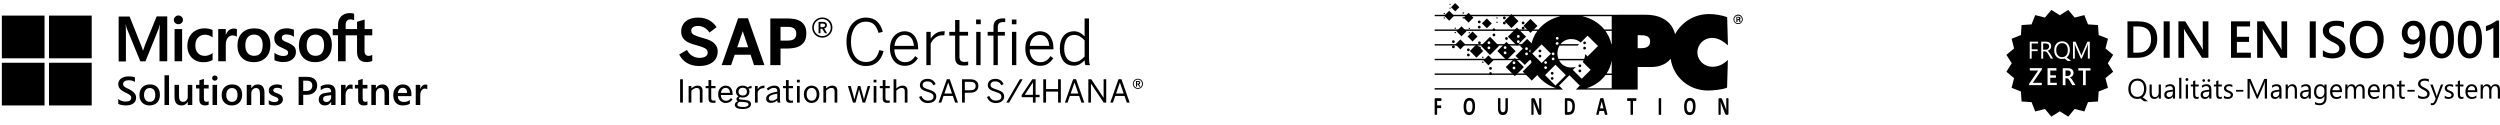 <?xml version="1.0" encoding="iso-8859-1"?>
<!-- Generator: Adobe Illustrator 29.8.2, SVG Export Plug-In . SVG Version: 9.03 Build 0)  -->
<svg version="1.1" id="Ebene_1" xmlns="http://www.w3.org/2000/svg" xmlns:xlink="http://www.w3.org/1999/xlink" x="0px" y="0px"
	 viewBox="0 0 1200 60" style="enable-background:new 0 0 1200 60;" xml:space="preserve">
<g>
	<g>
		<path d="M991.795,26.552c0.502-0.585,0.752-1.406,0.752-2.459c0-1.084-0.243-1.92-0.73-2.505c-0.487-0.59-1.158-0.885-2.015-0.885
			c-0.834,0-1.511,0.31-2.031,0.93c-0.52,0.621-0.781,1.434-0.781,2.443c0,1.009,0.252,1.817,0.759,2.437
			c0.509,0.613,1.172,0.919,1.987,0.919c0.871,0,1.558-0.293,2.059-0.878l0,0L991.795,26.552L991.795,26.552z"/>
		<path d="M993.845,35.641c0.061-0.181,0.101-0.201,0.101-0.584c0-0.383-0.121-0.685-0.363-0.907
			c-0.242-0.222-0.584-0.322-1.028-0.322h-1.109v2.64h1.089c0.201,0,0.403-0.04,0.564-0.101c0.162-0.061,0.322-0.162,0.444-0.282
			C993.684,35.964,993.765,35.822,993.845,35.641L993.845,35.641z"/>
		<path d="M983.447,22.926c0.081-0.201,0.121-0.221,0.121-0.665s-0.121-0.786-0.403-1.028c-0.282-0.242-0.665-0.363-1.189-0.363
			h-1.269v2.962h1.249c0.242,0,0.444-0.02,0.645-0.101c0.181-0.061,0.363-0.162,0.503-0.302S983.366,23.128,983.447,22.926
			L983.447,22.926L983.447,22.926z"/>
		<path d="M1011.759,30.362l2.559-4.05l-3.688-3.062l1.189-4.654l-4.453-1.774l-0.322-4.796l-4.796-0.322l-1.773-4.453l-4.654,1.189
			l-3.062-3.688l-4.05,2.559l-4.07-2.559l-3.062,3.688L976.92,7.25l-1.774,4.453l-4.796,0.322l-0.302,4.796l-4.473,1.774
			l1.189,4.654l-3.688,3.062l2.559,4.05l-2.559,4.07l3.688,3.062l-1.189,4.654l4.473,1.774l0.302,4.796l4.796,0.302l1.774,4.473
			l4.654-1.189l3.062,3.688l4.07-2.559l4.05,2.559l3.062-3.688l4.654,1.189l1.773-4.473l4.796-0.302l0.322-4.796l4.453-1.774
			l-1.189-4.654l3.688-3.062L1011.759,30.362C1011.759,30.362,1011.759,30.362,1011.759,30.362z M995.034,20.004h1.229l2.418,5.682
			c0.181,0.444,0.302,0.766,0.363,0.987h0.04c0.162-0.464,0.282-0.786,0.383-1.008l2.478-5.662h1.148v-0.02v8.141h-0.927v-5.461
			c0-0.444,0.02-0.967,0.081-1.592h-0.02c-0.101,0.363-0.181,0.625-0.242,0.786l-2.701,6.266h-0.444l-2.701-6.207
			c-0.081-0.181-0.161-0.444-0.242-0.826h-0.02c0.04,0.322,0.04,0.846,0.04,1.592v5.461h-0.886v-8.141L995.034,20.004
			L995.034,20.004z M974.278,20.004h4.009v0.846h-3.083v2.821h2.861v0.866h-2.861v3.607h-0.927v-8.141l0,0L974.278,20.004z
			 M980.122,32.74v0.584l-4.333,6.408h4.272v1.148h-6.106v-0.625l4.352-6.388h-4.009v-1.148h5.824v0.02l0,0V32.74z M982.339,24.941
			c-0.121-0.081-0.242-0.162-0.383-0.201c-0.141-0.04-0.282-0.061-0.464-0.061h-0.766v3.466H979.8v-8.141h2.358
			c0.343,0,0.645,0.061,0.947,0.141c0.302,0.081,0.544,0.221,0.766,0.403c0.221,0.181,0.383,0.423,0.503,0.685
			c0.121,0.262,0.181,0.665,0.181,0.947c0,0.282-0.04,0.544-0.121,0.786c-0.101,0.221-0.201,0.444-0.363,0.625
			c-0.141,0.201-0.322,0.343-0.544,0.483c-0.221,0.121-0.464,0.221-0.726,0.322c0.121,0.061,0.242,0.121,0.343,0.201
			c0.101,0.081,0.201,0.181,0.282,0.282c0.081,0.101,0.181,0.221,0.262,0.363c0.081,0.121,0.181,0.282,0.282,0.464l0.02-0.04
			l1.491,2.458h-1.109l-1.33-2.277c-0.121-0.221-0.242-0.403-0.363-0.544c-0.101-0.141-0.221-0.262-0.343-0.363h0.001
			L982.339,24.941z M987.256,40.839h-4.433v-8.141h4.252v1.148h-2.942v2.318h2.721v1.148h-2.721v2.419h3.123v1.109l0,0V40.839z
			 M987.029,27.146c-0.676-0.764-1.013-1.759-1.013-2.985c0-1.32,0.345-2.37,1.036-3.15c0.694-0.783,1.633-1.176,2.818-1.176
			c1.092,0,1.975,0.381,2.646,1.142s1.008,1.756,1.008,2.985c0,1.335-0.343,2.391-1.03,3.168c-0.163,0.186-0.336,0.346-0.52,0.479
			l2.23,1.65h-1.688l-1.495-1.153c-0.392,0.125-0.819,0.188-1.285,0.188C988.615,28.293,987.712,27.91,987.029,27.146
			L987.029,27.146L987.029,27.146z M994.691,40.88l-1.269-2.176c-0.121-0.201-0.242-0.383-0.343-0.524
			c-0.101-0.142-0.221-0.242-0.322-0.343s-0.221-0.162-0.363-0.201c-0.121-0.04-0.282-0.061-0.444-0.061h-0.524v3.305h-1.31v-8.141
			h2.6c0.383,0,0.705,0.04,1.028,0.141c0.302,0.081,0.564,0.221,0.807,0.403c0.242,0.181,0.423,0.403,0.544,0.685
			c0.141,0.282,0.201,0.685,0.201,0.967s-0.04,0.544-0.121,0.786c-0.081,0.242-0.181,0.464-0.343,0.645
			c-0.141,0.181-0.322,0.343-0.544,0.483c-0.221,0.121-0.464,0.221-0.726,0.322c0.141,0.081,0.282,0.181,0.383,0.282l0.302,0.302
			c0.101,0.101,0.181,0.221,0.282,0.363c0.081,0.121,0.181,0.282,0.302,0.464h-0.02l1.411,2.297h-1.531L994.691,40.88L994.691,40.88
			z M1003.437,33.868h-2.277v6.992h-1.31v-6.992h-2.257V32.72h5.844V33.868z"/>
	</g>
	<g>
		<g>
			<path d="M1021.187,27.738V10.243h4.899c6.256,0,9.385,2.842,9.385,8.528c0,2.701-0.869,4.87-2.603,6.509
				c-1.736,1.639-4.064,2.458-6.982,2.458H1021.187L1021.187,27.738L1021.187,27.738z M1023.992,12.707v12.578h2.248
				c1.98,0,3.521-0.561,4.621-1.684c1.101-1.122,1.651-2.708,1.651-4.758c0-4.091-2.056-6.137-6.166-6.137h-2.355h0.001
				L1023.992,12.707z"/>
			<path d="M1041.459,27.738h-2.9V10.243h2.9V27.738z"/>
			<path d="M1060.028,27.738h-3.077l-8.106-12.859c-0.206-0.325-0.375-0.663-0.509-1.012h-0.071
				c0.063,0.374,0.095,1.175,0.095,2.403v11.469h-2.722V10.242h3.278l7.834,12.554c0.332,0.521,0.544,0.878,0.639,1.073h0.048
				c-0.078-0.464-0.118-1.248-0.118-2.354V10.242h2.711v17.495h-0.002V27.738z"/>
			<path d="M1080.419,27.738h-9.527V10.243h9.147v2.464h-6.332v4.953h5.834v2.453h-5.834v5.173h6.71v2.453h0.001L1080.419,27.738z"
				/>
			<path d="M1097.827,27.738h-3.077l-8.106-12.859c-0.206-0.325-0.375-0.663-0.509-1.012h-0.071
				c0.063,0.374,0.095,1.175,0.095,2.403v11.469h-2.722V10.242h3.278l7.834,12.554c0.332,0.521,0.544,0.878,0.639,1.073h0.048
				c-0.079-0.464-0.118-1.248-0.118-2.354V10.242h2.709v17.495h-0.001L1097.827,27.738z"/>
			<path d="M1111.579,27.738h-2.9V10.243h2.9V27.738z"/>
			<path d="M1114.976,27.043v-2.989c0.26,0.245,0.57,0.464,0.929,0.659c0.359,0.195,0.739,0.36,1.142,0.495
				c0.403,0.135,0.804,0.238,1.207,0.311c0.403,0.073,0.773,0.11,1.113,0.11c1.184,0,2.065-0.204,2.645-0.61s0.87-0.996,0.87-1.769
				c0-0.415-0.096-0.774-0.29-1.08c-0.194-0.305-0.464-0.583-0.811-0.835c-0.347-0.252-0.756-0.495-1.225-0.726
				c-0.469-0.231-0.973-0.474-1.509-0.726c-0.576-0.318-1.113-0.638-1.61-0.964c-0.497-0.325-0.929-0.685-1.296-1.08
				c-0.366-0.394-0.655-0.84-0.864-1.336c-0.209-0.496-0.314-1.078-0.314-1.745c0-0.821,0.179-1.535,0.539-2.141
				c0.358-0.606,0.832-1.106,1.421-1.5c0.587-0.394,1.256-0.687,2.006-0.878c0.75-0.191,1.515-0.287,2.296-0.287
				c1.776,0,3.069,0.207,3.882,0.622v2.868c-0.963-0.716-2.202-1.073-3.716-1.073c-0.418,0-0.834,0.041-1.248,0.122
				c-0.414,0.082-0.785,0.216-1.113,0.403c-0.328,0.187-0.594,0.427-0.799,0.72c-0.206,0.293-0.308,0.646-0.308,1.061
				c0,0.391,0.079,0.728,0.237,1.012c0.158,0.284,0.388,0.545,0.693,0.781c0.303,0.236,0.675,0.466,1.113,0.689
				c0.438,0.223,0.945,0.466,1.521,0.726c0.592,0.318,1.149,0.651,1.675,1c0.524,0.35,0.987,0.736,1.385,1.159
				c0.398,0.423,0.714,0.893,0.947,1.41c0.232,0.517,0.348,1.104,0.348,1.762c0,0.886-0.174,1.635-0.521,2.245
				c-0.347,0.61-0.814,1.106-1.403,1.488c-0.589,0.382-1.265,0.659-2.029,0.83s-1.574,0.256-2.426,0.256
				c-0.284,0-0.633-0.022-1.048-0.067c-0.414-0.045-0.839-0.11-1.272-0.195c-0.434-0.085-0.844-0.189-1.23-0.311
				c-0.387-0.122-0.698-0.26-0.935-0.415h-0.002L1114.976,27.043z"/>
			<path d="M1135.946,28.031c-2.446,0-4.404-0.818-5.876-2.453c-1.471-1.635-2.207-3.762-2.207-6.38
				c0-2.815,0.749-5.059,2.248-6.734c1.499-1.675,3.535-2.514,6.107-2.514c2.383,0,4.302,0.813,5.758,2.44
				c1.456,1.626,2.184,3.754,2.184,6.38c0,2.854-0.746,5.113-2.237,6.771c-1.491,1.66-3.484,2.489-5.977,2.489l0,0V28.031z
				 M1136.077,12.5c-1.555,0-2.819,0.597-3.793,1.793c-0.975,1.196-1.462,2.769-1.462,4.722s0.473,3.509,1.421,4.698
				c0.947,1.187,2.185,1.781,3.716,1.781c1.625,0,2.908-0.565,3.846-1.696c0.939-1.131,1.408-2.713,1.408-4.746
				c0-2.09-0.456-3.705-1.366-4.844C1138.935,13.07,1137.68,12.5,1136.077,12.5L1136.077,12.5L1136.077,12.5z"/>
			<path d="M1164.231,18.038c0,1.749-0.184,3.254-0.55,4.514c-0.366,1.261-0.872,2.298-1.515,3.111
				c-0.643,0.813-1.396,1.413-2.26,1.8c-0.864,0.386-1.792,0.58-2.787,0.58c-0.323,0-0.65-0.021-0.976-0.061
				c-0.328-0.041-0.64-0.094-0.935-0.158c-0.297-0.065-0.564-0.136-0.804-0.214c-0.24-0.077-0.44-0.153-0.597-0.226v-2.55
				c0.166,0.106,0.371,0.214,0.615,0.323c0.245,0.11,0.511,0.207,0.799,0.293c0.288,0.085,0.588,0.155,0.9,0.207
				c0.312,0.053,0.613,0.08,0.905,0.08c0.67,0,1.28-0.134,1.829-0.403s1.016-0.667,1.403-1.196c0.386-0.529,0.685-1.185,0.894-1.97
				c0.209-0.784,0.314-1.694,0.314-2.727h-0.047c-0.142,0.26-0.33,0.507-0.562,0.738c-0.232,0.231-0.499,0.435-0.799,0.61
				s-0.633,0.315-1,0.42c-0.366,0.106-0.759,0.158-1.177,0.158c-0.71,0-1.371-0.128-1.983-0.384
				c-0.612-0.256-1.142-0.62-1.592-1.092c-0.449-0.471-0.803-1.046-1.059-1.72c-0.257-0.675-0.385-1.427-0.385-2.257
				c0-0.911,0.146-1.735,0.438-2.471c0.292-0.736,0.694-1.362,1.207-1.879c0.512-0.517,1.116-0.915,1.81-1.196
				c0.694-0.281,1.448-0.42,2.26-0.42c0.766,0,1.489,0.148,2.172,0.446c0.683,0.297,1.282,0.769,1.799,1.415
				c0.517,0.646,0.927,1.483,1.23,2.507s0.456,2.266,0.456,3.721h-0.002L1164.231,18.038z M1161.367,16.172
				c0-0.585-0.073-1.119-0.219-1.599s-0.348-0.891-0.61-1.232c-0.261-0.342-0.57-0.606-0.929-0.793
				c-0.359-0.187-0.751-0.281-1.177-0.281c-0.378,0-0.74,0.08-1.083,0.238s-0.643,0.384-0.9,0.677s-0.46,0.646-0.61,1.061
				c-0.15,0.415-0.225,0.874-0.225,1.379c0,0.553,0.073,1.041,0.219,1.464c0.146,0.423,0.348,0.779,0.61,1.068
				c0.261,0.289,0.574,0.509,0.942,0.659c0.366,0.15,0.771,0.226,1.213,0.226c0.394,0,0.759-0.075,1.095-0.226
				c0.335-0.15,0.627-0.354,0.876-0.61s0.444-0.559,0.585-0.909c0.142-0.35,0.214-0.724,0.214-1.122l0,0L1161.367,16.172z"/>
			<path d="M1171.911,28.031c-1.767,0-3.145-0.745-4.136-2.233s-1.485-3.64-1.485-6.455c0-3.091,0.517-5.429,1.55-7.015
				c1.033-1.587,2.525-2.379,4.473-2.379c3.732,0,5.597,2.989,5.597,8.967c0,2.961-0.526,5.22-1.58,6.778
				C1175.278,27.252,1173.804,28.031,1171.911,28.031L1171.911,28.031L1171.911,28.031z M1172.184,12.207
				c-2.059,0-3.089,2.339-3.089,7.015c0,4.376,1.01,6.564,3.029,6.564c1.988,0,2.983-2.225,2.983-6.674
				C1175.107,14.509,1174.132,12.207,1172.184,12.207L1172.184,12.207L1172.184,12.207z"/>
			<path d="M1185.367,28.031c-1.767,0-3.146-0.745-4.136-2.233c-0.99-1.488-1.485-3.64-1.485-6.455c0-3.091,0.517-5.429,1.55-7.015
				s2.525-2.379,4.473-2.379c3.732,0,5.597,2.989,5.597,8.967c0,2.961-0.527,5.22-1.58,6.778
				C1188.734,27.252,1187.26,28.031,1185.367,28.031L1185.367,28.031L1185.367,28.031z M1185.639,12.207
				c-2.059,0-3.089,2.339-3.089,7.015c0,4.376,1.01,6.564,3.029,6.564c1.988,0,2.983-2.225,2.983-6.674
				C1188.562,14.509,1187.588,12.207,1185.639,12.207L1185.639,12.207L1185.639,12.207z"/>
			<path d="M1199.556,9.852v17.885h-2.746V13.316c-0.497,0.366-1.032,0.677-1.603,0.934c-0.572,0.256-1.225,0.482-1.959,0.677
				v-2.415c0.458-0.155,0.9-0.318,1.325-0.488c0.426-0.17,0.846-0.362,1.26-0.573c0.414-0.211,0.832-0.447,1.255-0.708
				c0.422-0.26,0.859-0.558,1.308-0.891C1198.396,9.852,1199.556,9.852,1199.556,9.852z"/>
		</g>
		<g>
			<path d="M1025.892,47.49c-1.296,0-2.338-0.441-3.127-1.325c-0.78-0.883-1.17-2.032-1.17-3.447c0-1.525,0.398-2.738,1.196-3.639
				c0.801-0.905,1.886-1.358,3.255-1.358c1.262,0,2.28,0.439,3.057,1.319c0.776,0.878,1.164,2.028,1.164,3.447
				c0,1.542-0.396,2.761-1.189,3.659c-0.188,0.216-0.388,0.401-0.601,0.554l2.577,1.905h-1.951l-1.727-1.332
				c-0.453,0.145-0.946,0.218-1.484,0.218l0,0V47.49z M1025.969,38.722c-0.964,0-1.746,0.358-2.347,1.074s-0.902,1.657-0.902,2.821
				s0.292,2.099,0.876,2.815c0.589,0.708,1.353,1.061,2.296,1.061c1.006,0,1.799-0.339,2.379-1.016
				c0.58-0.676,0.87-1.624,0.87-2.841c0-1.252-0.281-2.217-0.844-2.894c-0.563-0.682-1.339-1.022-2.328-1.022l0,0L1025.969,38.722
				L1025.969,38.722z"/>
			<path d="M1037.223,47.331h-1.049v-1.068h-0.026c-0.435,0.818-1.109,1.226-2.02,1.226c-1.56,0-2.34-0.958-2.34-2.874v-4.034h1.042
				v3.863c0,1.424,0.529,2.136,1.585,2.136c0.511,0,0.933-0.195,1.264-0.583c0.331-0.389,0.496-0.897,0.496-1.526v-3.89h1.049v6.75
				h-0.001V47.331z"/>
			<path d="M1044.027,47.331h-1.049v-1.054h-0.026c-0.456,0.809-1.127,1.213-2.015,1.213c-0.653,0-1.163-0.178-1.531-0.534
				c-0.369-0.356-0.553-0.829-0.553-1.417c0-1.261,0.72-1.995,2.162-2.202l1.963-0.283c0-1.147-0.45-1.72-1.35-1.72
				c-0.789,0-1.5,0.277-2.135,0.831v-1.107c0.644-0.422,1.385-0.633,2.225-0.633c1.539,0,2.309,0.84,2.309,2.518V47.331
				L1044.027,47.331z M1042.978,43.917l-1.58,0.225c-0.486,0.071-0.853,0.195-1.1,0.373c-0.247,0.178-0.371,0.493-0.371,0.946
				c0,0.33,0.114,0.599,0.342,0.808s0.532,0.313,0.912,0.313c0.52,0,0.949-0.188,1.289-0.563c0.339-0.376,0.509-0.852,0.509-1.427
				v-0.673l0,0L1042.978,43.917z"/>
			<path d="M1047.052,47.331h-1.049v-9.994h1.049V47.331L1047.052,47.331z"/>
			<path d="M1049.711,38.868c-0.188,0-0.347-0.066-0.479-0.198s-0.198-0.299-0.198-0.501c0-0.202,0.066-0.371,0.198-0.505
				c0.132-0.134,0.292-0.201,0.479-0.201c0.191,0,0.355,0.067,0.489,0.201s0.201,0.302,0.201,0.505c0,0.194-0.068,0.358-0.201,0.495
				C1050.066,38.799,1049.903,38.868,1049.711,38.868L1049.711,38.868z M1050.224,47.331h-1.049v-6.75h1.049V47.331z"/>
			<path d="M1055.384,47.266c-0.248,0.141-0.573,0.211-0.978,0.211c-1.147,0-1.72-0.659-1.72-1.977v-3.995h-1.125v-0.923h1.125
				v-1.648l1.049-0.35v1.997h1.65v0.923h-1.65v3.804c0,0.453,0.074,0.776,0.224,0.969c0.149,0.194,0.396,0.29,0.741,0.29
				c0.265,0,0.492-0.074,0.685-0.225v0.923l0,0L1055.384,47.266z"/>
			<path d="M1061.471,47.331h-1.049v-1.054h-0.026c-0.456,0.809-1.127,1.213-2.015,1.213c-0.653,0-1.163-0.178-1.531-0.534
				c-0.369-0.356-0.553-0.829-0.553-1.417c0-1.261,0.72-1.995,2.162-2.202l1.963-0.283c0-1.147-0.45-1.72-1.35-1.72
				c-0.789,0-1.5,0.277-2.135,0.831v-1.107c0.644-0.422,1.385-0.633,2.225-0.633c1.539,0,2.309,0.84,2.309,2.518V47.331
				L1061.471,47.331z M1057.794,39.303c-0.179,0-0.332-0.064-0.457-0.195c-0.126-0.129-0.188-0.282-0.188-0.458
				c0-0.185,0.061-0.339,0.183-0.461c0.122-0.123,0.27-0.185,0.445-0.185c0.175,0,0.326,0.063,0.454,0.188
				c0.128,0.125,0.191,0.278,0.191,0.458s-0.062,0.334-0.186,0.461C1058.112,39.238,1057.965,39.303,1057.794,39.303
				L1057.794,39.303L1057.794,39.303z M1060.422,43.917l-1.58,0.225c-0.486,0.071-0.853,0.195-1.1,0.373
				c-0.247,0.178-0.371,0.493-0.371,0.946c0,0.33,0.114,0.599,0.342,0.808s0.532,0.313,0.912,0.313c0.52,0,0.949-0.188,1.289-0.563
				c0.339-0.376,0.509-0.852,0.509-1.427v-0.673l0,0L1060.422,43.917z M1060.25,39.303c-0.17,0-0.318-0.062-0.441-0.185
				s-0.186-0.279-0.186-0.468c0-0.185,0.06-0.339,0.179-0.461s0.264-0.185,0.435-0.185c0.179,0,0.331,0.063,0.454,0.188
				c0.124,0.125,0.186,0.278,0.186,0.458s-0.06,0.334-0.179,0.461c-0.119,0.127-0.269,0.191-0.448,0.191H1060.25L1060.25,39.303z"/>
			<path d="M1066.484,47.266c-0.248,0.141-0.573,0.211-0.978,0.211c-1.147,0-1.72-0.659-1.72-1.977v-3.995h-1.125v-0.923h1.125
				v-1.648l1.049-0.35v1.997h1.65v0.923h-1.65v3.804c0,0.453,0.074,0.776,0.224,0.969c0.149,0.194,0.396,0.29,0.741,0.29
				c0.264,0,0.492-0.074,0.685-0.225v0.923l0,0V47.266z"/>
			<path d="M1067.488,47.088v-1.161c0.571,0.435,1.2,0.653,1.886,0.653c0.921,0,1.381-0.316,1.381-0.949
				c0-0.18-0.04-0.333-0.119-0.458c-0.079-0.125-0.186-0.236-0.32-0.333c-0.134-0.096-0.292-0.184-0.474-0.26
				c-0.181-0.077-0.376-0.157-0.585-0.24c-0.29-0.118-0.544-0.238-0.765-0.36c-0.22-0.121-0.403-0.257-0.55-0.408
				c-0.147-0.152-0.258-0.324-0.333-0.518c-0.074-0.194-0.112-0.419-0.112-0.679c0-0.316,0.071-0.596,0.211-0.841
				c0.141-0.245,0.328-0.448,0.563-0.613c0.234-0.165,0.502-0.289,0.802-0.373c0.301-0.083,0.611-0.125,0.93-0.125
				c0.566,0,1.074,0.101,1.522,0.303v1.094c-0.481-0.325-1.036-0.488-1.663-0.488c-0.196,0-0.373,0.023-0.531,0.07
				c-0.158,0.046-0.293,0.111-0.406,0.195c-0.113,0.084-0.2,0.184-0.262,0.3c-0.062,0.116-0.093,0.246-0.093,0.386
				c0,0.176,0.031,0.323,0.093,0.441c0.062,0.118,0.153,0.223,0.272,0.316c0.12,0.092,0.264,0.176,0.435,0.25
				c0.17,0.075,0.364,0.156,0.582,0.245c0.29,0.114,0.55,0.231,0.78,0.353c0.23,0.121,0.426,0.257,0.589,0.408
				c0.161,0.152,0.287,0.326,0.374,0.524s0.131,0.433,0.131,0.706c0,0.334-0.071,0.624-0.215,0.87
				c-0.143,0.247-0.334,0.45-0.572,0.613c-0.239,0.163-0.513,0.283-0.824,0.363c-0.311,0.08-0.637,0.118-0.978,0.118
				c-0.674,0-1.258-0.134-1.752-0.403L1067.488,47.088L1067.488,47.088z"/>
			<path d="M1076.792,43.996h-3.492v-0.851h3.492V43.996z"/>
			<path d="M1088.167,47.331h-1.068V40.99c0-0.501,0.03-1.114,0.09-1.84h-0.025c-0.103,0.426-0.194,0.732-0.275,0.916l-3.133,7.264
				h-0.524l-3.127-7.212c-0.09-0.211-0.181-0.533-0.276-0.969h-0.025c0.034,0.378,0.051,0.996,0.051,1.852v6.328h-1.036v-9.453
				h1.419l2.813,6.592c0.218,0.506,0.357,0.883,0.421,1.134h0.039c0.184-0.519,0.331-0.905,0.442-1.161l2.871-6.566h1.343v9.453l0,0
				v0.003H1088.167z"/>
			<path d="M1095.124,47.331h-1.049v-1.054h-0.025c-0.456,0.809-1.127,1.213-2.015,1.213c-0.653,0-1.163-0.178-1.531-0.534
				c-0.368-0.356-0.553-0.829-0.553-1.417c0-1.261,0.72-1.995,2.162-2.202l1.963-0.283c0-1.147-0.45-1.72-1.35-1.72
				c-0.789,0-1.5,0.277-2.135,0.831v-1.107c0.644-0.422,1.385-0.633,2.225-0.633c1.539,0,2.309,0.84,2.309,2.518V47.331
				L1095.124,47.331z M1094.077,43.917l-1.58,0.225c-0.486,0.071-0.853,0.195-1.1,0.373c-0.247,0.178-0.371,0.493-0.371,0.946
				c0,0.33,0.114,0.599,0.342,0.808c0.228,0.209,0.532,0.313,0.912,0.313c0.52,0,0.949-0.188,1.289-0.563
				c0.34-0.376,0.509-0.852,0.509-1.427v-0.673l0,0L1094.077,43.917z"/>
			<path d="M1102.536,47.331h-1.049v-3.85c0-1.433-0.508-2.149-1.522-2.149c-0.524,0-0.958,0.204-1.301,0.61
				s-0.514,0.919-0.514,1.539v3.85h-1.049v-6.75h1.049v1.121h0.025c0.495-0.852,1.21-1.279,2.149-1.279
				c0.716,0,1.263,0.239,1.643,0.716c0.38,0.477,0.569,1.166,0.569,2.067v4.127l0,0L1102.536,47.331z"/>
			<path d="M1109.198,47.331h-1.049v-1.054h-0.025c-0.456,0.809-1.127,1.213-2.015,1.213c-0.653,0-1.163-0.178-1.531-0.534
				c-0.368-0.356-0.553-0.829-0.553-1.417c0-1.261,0.72-1.995,2.162-2.202l1.963-0.283c0-1.147-0.45-1.72-1.35-1.72
				c-0.789,0-1.5,0.277-2.135,0.831v-1.107c0.644-0.422,1.385-0.633,2.225-0.633c1.539,0,2.309,0.84,2.309,2.518V47.331
				L1109.198,47.331z M1108.151,43.917l-1.58,0.225c-0.486,0.071-0.853,0.195-1.1,0.373c-0.247,0.178-0.371,0.493-0.371,0.946
				c0,0.33,0.114,0.599,0.342,0.808c0.228,0.209,0.532,0.313,0.912,0.313c0.52,0,0.949-0.188,1.289-0.563
				c0.34-0.376,0.509-0.852,0.509-1.427v-0.673l0,0L1108.151,43.917z"/>
			<path d="M1116.764,46.792c0,2.478-1.151,3.718-3.453,3.718c-0.81,0-1.518-0.158-2.123-0.475v-1.081
				c0.738,0.422,1.44,0.633,2.11,0.633c1.611,0,2.417-0.883,2.417-2.65V46.2h-0.025c-0.499,0.862-1.249,1.292-2.251,1.292
				c-0.814,0-1.469-0.3-1.966-0.899c-0.497-0.6-0.745-1.405-0.745-2.416c0-1.147,0.268-2.059,0.802-2.736
				c0.534-0.677,1.267-1.016,2.196-1.016c0.883,0,1.537,0.365,1.963,1.094h0.025v-0.936h1.049v6.21l0,0L1116.764,46.792z
				 M1115.715,44.279v-0.996c0-0.535-0.176-0.996-0.528-1.377c-0.352-0.383-0.79-0.574-1.314-0.574
				c-0.648,0-1.155,0.242-1.522,0.728c-0.367,0.486-0.55,1.166-0.55,2.04c0,0.751,0.176,1.352,0.528,1.803
				c0.352,0.45,0.818,0.676,1.397,0.676c0.589,0,1.067-0.216,1.436-0.646C1115.53,45.503,1115.715,44.951,1115.715,44.279
				C1115.715,44.279,1115.715,44.279,1115.715,44.279z"/>
			<path d="M1124.15,44.227h-4.624c0.017,0.751,0.214,1.331,0.589,1.74c0.375,0.408,0.891,0.613,1.548,0.613
				c0.738,0,1.415-0.25,2.033-0.751v1.016c-0.575,0.43-1.336,0.646-2.282,0.646c-0.925,0-1.652-0.306-2.181-0.919
				s-0.793-1.476-0.793-2.588c0-1.05,0.289-1.906,0.866-2.568s1.294-0.992,2.152-0.992c0.857,0,1.52,0.285,1.988,0.857
				c0.469,0.572,0.704,1.364,0.704,2.38v0.568l0,0V44.227z M1123.074,43.311c-0.005-0.624-0.151-1.11-0.438-1.457
				c-0.288-0.347-0.687-0.521-1.199-0.521c-0.495,0-0.915,0.183-1.26,0.548c-0.345,0.365-0.559,0.842-0.639,1.431
				C1119.537,43.311,1123.074,43.311,1123.074,43.311z"/>
			<path d="M1135.033,47.331h-1.049v-3.877c0-0.747-0.112-1.288-0.335-1.622c-0.224-0.334-0.601-0.501-1.129-0.501
				c-0.448,0-0.828,0.211-1.142,0.633c-0.314,0.422-0.47,0.927-0.47,1.516v3.85h-1.049v-4.008c0-1.328-0.497-1.99-1.49-1.99
				c-0.46,0-0.84,0.199-1.139,0.596c-0.299,0.398-0.448,0.915-0.448,1.552v3.85h-1.049v-6.75h1.049v1.068h0.025
				c0.465-0.818,1.143-1.226,2.034-1.226c0.448,0,0.837,0.128,1.17,0.386c0.333,0.257,0.561,0.594,0.685,1.011
				c0.486-0.932,1.21-1.397,2.174-1.397c1.441,0,2.162,0.916,2.162,2.749L1135.033,47.331L1135.033,47.331L1135.033,47.331z"/>
			<path d="M1142.278,44.227h-4.623c0.017,0.751,0.214,1.331,0.589,1.74c0.375,0.408,0.891,0.613,1.548,0.613
				c0.738,0,1.415-0.25,2.033-0.751v1.016c-0.575,0.43-1.336,0.646-2.282,0.646c-0.925,0-1.652-0.306-2.181-0.919
				s-0.793-1.476-0.793-2.588c0-1.05,0.289-1.906,0.866-2.568s1.294-0.992,2.152-0.992c0.857,0,1.52,0.285,1.988,0.857
				c0.469,0.572,0.704,1.364,0.704,2.38v0.568l0,0V44.227z M1141.203,43.311c-0.004-0.624-0.15-1.11-0.438-1.457
				c-0.288-0.347-0.687-0.521-1.199-0.521c-0.495,0-0.915,0.183-1.26,0.548s-0.559,0.842-0.639,1.431
				C1137.666,43.311,1141.203,43.311,1141.203,43.311z"/>
			<path d="M1149.299,47.331h-1.049v-3.85c0-1.433-0.508-2.149-1.522-2.149c-0.524,0-0.958,0.204-1.301,0.61
				s-0.514,0.919-0.514,1.539v3.85h-1.049v-6.75h1.049v1.121h0.025c0.495-0.852,1.21-1.279,2.149-1.279
				c0.716,0,1.263,0.239,1.643,0.716c0.38,0.477,0.569,1.166,0.569,2.067v4.127l0,0L1149.299,47.331z"/>
			<path d="M1154.312,47.266c-0.247,0.141-0.573,0.211-0.978,0.211c-1.147,0-1.72-0.659-1.72-1.977v-3.995h-1.125v-0.923h1.125
				v-1.648l1.049-0.35v1.997h1.65v0.923h-1.65v3.804c0,0.453,0.074,0.776,0.224,0.969c0.149,0.194,0.396,0.29,0.741,0.29
				c0.264,0,0.492-0.074,0.685-0.225v0.923l0,0V47.266z"/>
			<path d="M1159.063,43.996h-3.492v-0.851h3.492V43.996z"/>
			<path d="M1160.662,46.95v-1.306c0.145,0.132,0.318,0.25,0.521,0.356c0.202,0.106,0.416,0.195,0.64,0.267
				c0.224,0.072,0.448,0.128,0.675,0.168c0.226,0.04,0.435,0.06,0.626,0.06c0.661,0,1.154-0.126,1.48-0.379
				c0.326-0.252,0.489-0.616,0.489-1.091c0-0.254-0.054-0.477-0.164-0.666c-0.108-0.189-0.259-0.362-0.45-0.518
				c-0.191-0.156-0.418-0.305-0.68-0.448c-0.262-0.143-0.544-0.293-0.848-0.451c-0.32-0.167-0.618-0.336-0.895-0.508
				c-0.278-0.171-0.518-0.361-0.722-0.568c-0.205-0.207-0.365-0.44-0.482-0.701c-0.117-0.261-0.176-0.568-0.176-0.919
				c0-0.43,0.092-0.805,0.274-1.124c0.184-0.319,0.424-0.581,0.722-0.788c0.299-0.207,0.638-0.36,1.02-0.461
				c0.382-0.102,0.77-0.152,1.167-0.152c0.904,0,1.562,0.112,1.976,0.336v1.246c-0.541-0.387-1.236-0.58-2.084-0.58
				c-0.234,0-0.469,0.025-0.704,0.075c-0.235,0.051-0.444,0.133-0.626,0.247c-0.184,0.114-0.333,0.262-0.448,0.441
				c-0.115,0.18-0.173,0.401-0.173,0.659c0,0.242,0.044,0.45,0.131,0.626c0.086,0.176,0.216,0.336,0.387,0.481
				c0.17,0.145,0.378,0.285,0.624,0.422c0.246,0.136,0.528,0.285,0.848,0.448c0.329,0.167,0.639,0.343,0.934,0.528
				s0.552,0.389,0.773,0.613c0.221,0.225,0.397,0.472,0.528,0.745s0.195,0.584,0.195,0.936c0,0.466-0.088,0.861-0.266,1.183
				c-0.177,0.323-0.416,0.585-0.716,0.788c-0.3,0.202-0.647,0.349-1.039,0.438c-0.393,0.09-0.805,0.135-1.24,0.135
				c-0.145,0-0.324-0.012-0.538-0.037c-0.214-0.024-0.43-0.06-0.652-0.105c-0.222-0.046-0.432-0.103-0.63-0.171
				c-0.198-0.069-0.357-0.144-0.477-0.228l0,0v0.003L1160.662,46.95z"/>
			<path d="M1172.735,40.582l-3.012,7.832c-0.537,1.397-1.291,2.097-2.264,2.097c-0.273,0-0.501-0.029-0.685-0.085v-0.969
				c0.226,0.08,0.432,0.118,0.621,0.118c0.529,0,0.925-0.325,1.189-0.976l0.524-1.279l-2.558-6.738h1.164l1.771,5.194
				c0.021,0.066,0.067,0.238,0.134,0.514h0.039c0.021-0.105,0.064-0.272,0.127-0.501l1.861-5.208H1172.735L1172.735,40.582z"/>
			<path d="M1173.463,47.088v-1.161c0.571,0.435,1.2,0.653,1.886,0.653c0.921,0,1.381-0.316,1.381-0.949
				c0-0.18-0.04-0.333-0.118-0.458c-0.079-0.125-0.186-0.236-0.32-0.333c-0.134-0.096-0.292-0.184-0.474-0.26
				s-0.376-0.157-0.585-0.24c-0.29-0.118-0.544-0.238-0.765-0.36s-0.403-0.257-0.55-0.408c-0.147-0.152-0.258-0.324-0.333-0.518
				c-0.074-0.194-0.112-0.419-0.112-0.679c0-0.316,0.071-0.596,0.211-0.841c0.141-0.245,0.329-0.448,0.563-0.613
				c0.234-0.165,0.502-0.289,0.802-0.373c0.301-0.083,0.611-0.125,0.93-0.125c0.566,0,1.074,0.101,1.521,0.303v1.094
				c-0.481-0.325-1.036-0.488-1.663-0.488c-0.196,0-0.373,0.023-0.531,0.07c-0.158,0.046-0.293,0.111-0.406,0.195
				c-0.113,0.084-0.2,0.184-0.262,0.3c-0.062,0.116-0.093,0.246-0.093,0.386c0,0.176,0.031,0.323,0.093,0.441
				c0.062,0.118,0.153,0.223,0.272,0.316c0.12,0.092,0.265,0.176,0.435,0.25c0.17,0.075,0.364,0.156,0.582,0.245
				c0.29,0.114,0.55,0.231,0.78,0.353c0.23,0.121,0.426,0.257,0.589,0.408s0.287,0.326,0.374,0.524
				c0.087,0.198,0.132,0.433,0.132,0.706c0,0.334-0.071,0.624-0.215,0.87c-0.143,0.247-0.333,0.45-0.572,0.613
				c-0.239,0.163-0.513,0.283-0.825,0.363c-0.311,0.08-0.637,0.118-0.978,0.118c-0.674,0-1.258-0.134-1.752-0.403L1173.463,47.088
				L1173.463,47.088z"/>
			<path d="M1182.454,47.266c-0.247,0.141-0.573,0.211-0.978,0.211c-1.147,0-1.72-0.659-1.72-1.977v-3.995h-1.125v-0.923h1.125
				v-1.648l1.049-0.35v1.997h1.65v0.923h-1.65v3.804c0,0.453,0.074,0.776,0.224,0.969c0.149,0.194,0.396,0.29,0.741,0.29
				c0.264,0,0.492-0.074,0.685-0.225v0.923l0,0V47.266z"/>
			<path d="M1189.117,44.227h-4.624c0.017,0.751,0.214,1.331,0.589,1.74c0.375,0.408,0.891,0.613,1.548,0.613
				c0.738,0,1.415-0.25,2.033-0.751v1.016c-0.575,0.43-1.336,0.646-2.282,0.646c-0.925,0-1.652-0.306-2.181-0.919
				s-0.793-1.476-0.793-2.588c0-1.05,0.289-1.906,0.866-2.568s1.294-0.992,2.152-0.992c0.857,0,1.52,0.285,1.988,0.857
				c0.469,0.572,0.704,1.364,0.704,2.38v0.568l0,0V44.227z M1188.042,43.311c-0.005-0.624-0.151-1.11-0.438-1.457
				c-0.288-0.347-0.687-0.521-1.199-0.521c-0.495,0-0.915,0.183-1.26,0.548c-0.345,0.365-0.559,0.842-0.639,1.431
				C1184.505,43.311,1188.042,43.311,1188.042,43.311z"/>
			<path d="M1200,47.331h-1.049v-3.877c0-0.747-0.112-1.288-0.335-1.622c-0.224-0.334-0.601-0.501-1.129-0.501
				c-0.448,0-0.828,0.211-1.142,0.633c-0.314,0.422-0.47,0.927-0.47,1.516v3.85h-1.049v-4.008c0-1.328-0.497-1.99-1.49-1.99
				c-0.46,0-0.84,0.199-1.139,0.596c-0.299,0.398-0.448,0.915-0.448,1.552v3.85h-1.049v-6.75h1.049v1.068h0.025
				c0.465-0.818,1.143-1.226,2.034-1.226c0.448,0,0.837,0.128,1.171,0.386c0.333,0.257,0.561,0.594,0.685,1.011
				c0.486-0.932,1.21-1.397,2.174-1.397c1.441,0,2.162,0.916,2.162,2.749L1200,47.331L1200,47.331L1200,47.331z"/>
		</g>
	</g>
</g>
<g>
	<g>
		<path d="M335.55,31.691c-1.213,0-2.313-0.138-3.304-0.414c-0.99-0.275-1.878-0.655-2.661-1.138
			c-0.783-0.482-1.468-1.062-2.055-1.737c-0.586-0.675-1.092-1.416-1.515-2.225l3.725-2.217c0.621,1.232,1.46,2.175,2.52,2.831
			c1.059,0.656,2.234,0.982,3.526,0.982c1.153,0,2.092-0.211,2.816-0.636c0.725-0.424,1.086-1.069,1.086-1.936
			c0-0.847-0.387-1.498-1.161-1.952c-0.773-0.454-1.9-0.882-3.378-1.286c-1.006-0.275-1.994-0.566-2.964-0.872
			s-1.843-0.705-2.617-1.197c-0.773-0.492-1.4-1.119-1.878-1.878c-0.478-0.759-0.717-1.725-0.717-2.898
			c0-1.044,0.197-1.98,0.591-2.809c0.394-0.828,0.944-1.53,1.648-2.107s1.552-1.015,2.542-1.315c0.99-0.301,2.092-0.451,3.304-0.451
			c1.153,0,2.187,0.126,3.104,0.377c0.917,0.251,1.739,0.589,2.468,1.012c0.729,0.424,1.365,0.914,1.907,1.47
			c0.542,0.557,1.015,1.136,1.419,1.737l-3.414,2.602c-0.591-0.966-1.385-1.737-2.38-2.313c-0.996-0.576-2.04-0.865-3.133-0.865
			c-1.044,0-1.845,0.207-2.402,0.621c-0.557,0.414-0.835,0.956-0.835,1.626c0,0.887,0.399,1.548,1.197,1.98
			c0.798,0.434,1.932,0.853,3.4,1.257c0.996,0.266,1.976,0.56,2.942,0.88c0.966,0.321,1.833,0.737,2.602,1.249
			c0.769,0.512,1.39,1.153,1.862,1.922s0.709,1.729,0.709,2.882c0,0.907-0.177,1.769-0.532,2.587
			c-0.355,0.819-0.894,1.54-1.619,2.165c-0.725,0.626-1.651,1.126-2.779,1.5s-2.472,0.562-4.028,0.562v0.002L335.55,31.691z"/>
		<path d="M346.386,31.262l7.923-22.498h4.701l7.923,22.498h-4.996l-1.655-4.996h-7.627l-1.729,4.996L346.386,31.262L346.386,31.262
			z M353.865,22.688h5.262l-2.572-7.627h-0.059L353.865,22.688z"/>
		<path d="M369.756,31.262V8.852h8.145c1.183,0,2.326,0.096,3.43,0.289c1.103,0.193,2.079,0.557,2.926,1.094
			c0.847,0.538,1.522,1.269,2.025,2.195c0.502,0.926,0.753,2.129,0.753,3.607c0,1.508-0.266,2.733-0.798,3.673
			c-0.532,0.942-1.239,1.677-2.121,2.209c-0.882,0.532-1.872,0.894-2.972,1.086c-1.099,0.193-2.205,0.289-3.319,0.289h-3.179v7.967
			h-4.892H369.756z M374.648,19.481h3.37c1.528,0,2.609-0.281,3.245-0.843s0.954-1.39,0.954-2.484c0-1.044-0.313-1.85-0.938-2.416
			c-0.626-0.566-1.713-0.85-3.259-0.85h-3.37v6.593C374.649,19.481,374.648,19.481,374.648,19.481z"/>
		<path d="M394.708,18.076c-0.68,0-1.315-0.126-1.907-0.377c-0.592-0.251-1.106-0.593-1.544-1.028
			c-0.438-0.434-0.781-0.948-1.028-1.544c-0.247-0.596-0.37-1.235-0.37-1.914c0-0.679,0.126-1.313,0.377-1.9s0.596-1.096,1.034-1.53
			c0.438-0.434,0.954-0.776,1.544-1.028c0.591-0.252,1.231-0.377,1.922-0.377c0.68,0,1.313,0.124,1.9,0.37
			c0.586,0.247,1.096,0.586,1.53,1.02c0.434,0.434,0.773,0.944,1.02,1.53c0.246,0.586,0.37,1.219,0.37,1.9s-0.126,1.318-0.377,1.914
			c-0.251,0.596-0.594,1.114-1.028,1.552c-0.434,0.438-0.946,0.783-1.538,1.034c-0.592,0.251-1.227,0.377-1.907,0.377h0.002
			L394.708,18.076z M394.738,17.322c0.562,0,1.086-0.106,1.574-0.318s0.914-0.502,1.279-0.872c0.364-0.37,0.651-0.805,0.857-1.308
			c0.207-0.502,0.311-1.04,0.311-1.611c0-0.571-0.106-1.106-0.318-1.604c-0.212-0.498-0.5-0.932-0.865-1.301
			c-0.365-0.37-0.793-0.661-1.286-0.872c-0.493-0.211-1.02-0.318-1.582-0.318c-0.572,0-1.106,0.106-1.604,0.318
			c-0.498,0.212-0.929,0.502-1.293,0.872c-0.365,0.37-0.651,0.801-0.857,1.293c-0.207,0.493-0.311,1.026-0.311,1.596
			c0,0.571,0.104,1.109,0.311,1.611c0.207,0.502,0.496,0.938,0.865,1.308s0.803,0.663,1.301,0.88s1.037,0.325,1.619,0.325H394.738
			L394.738,17.322z M392.919,10.493h1.98c0.651,0,1.147,0.136,1.492,0.406c0.345,0.271,0.518,0.673,0.518,1.205
			c0,0.444-0.116,0.793-0.347,1.05c-0.231,0.257-0.544,0.438-0.938,0.547c0.098,0.148,0.207,0.321,0.325,0.518
			c0.118,0.197,0.241,0.404,0.37,0.621c0.128,0.217,0.251,0.424,0.37,0.621c0.118,0.197,0.227,0.37,0.325,0.518h-1.02l-1.315-2.173
			h-0.857v2.173h-0.902L392.919,10.493L392.919,10.493L392.919,10.493z M394.841,13.021c0.364,0,0.653-0.069,0.865-0.207
			c0.211-0.138,0.318-0.364,0.318-0.68c0-0.542-0.384-0.813-1.153-0.813h-1.05v1.699h1.02V13.021z"/>
		<path d="M415.644,31.691c-1.419,0-2.703-0.279-3.85-0.835c-1.148-0.557-2.126-1.34-2.934-2.35
			c-0.809-1.01-1.434-2.237-1.877-3.681c-0.444-1.444-0.665-3.062-0.665-4.856c0-1.695,0.221-3.249,0.665-4.663
			c0.444-1.414,1.074-2.631,1.892-3.651s1.801-1.811,2.948-2.372c1.147-0.562,2.422-0.843,3.821-0.843
			c2.257,0,4.04,0.621,5.352,1.862c1.31,1.241,2.227,2.902,2.749,4.982l-2.055,0.502c-0.502-1.774-1.213-3.113-2.129-4.021
			c-0.916-0.906-2.232-1.36-3.946-1.36c-1.094,0-2.08,0.227-2.956,0.68c-0.877,0.454-1.624,1.094-2.239,1.922
			c-0.616,0.828-1.096,1.828-1.442,3c-0.345,1.173-0.518,2.474-0.518,3.902c0,1.558,0.173,2.946,0.518,4.169
			c0.345,1.223,0.83,2.249,1.456,3.082c0.625,0.833,1.382,1.474,2.269,1.922c0.887,0.449,1.877,0.673,2.972,0.673
			c1.675,0,3.038-0.476,4.087-1.426c1.05-0.95,1.816-2.372,2.299-4.265l2.055,0.444c-0.542,2.227-1.526,3.982-2.948,5.262
			c-1.424,1.281-3.265,1.922-5.521,1.922h-0.002V31.691z"/>
		<path d="M434.195,31.601c-0.926,0-1.813-0.177-2.661-0.532c-0.847-0.355-1.589-0.887-2.225-1.596s-1.145-1.577-1.53-2.602
			c-0.384-1.024-0.576-2.227-0.576-3.607c0-1.41,0.207-2.633,0.621-3.673c0.414-1.04,0.956-1.897,1.626-2.572
			c0.67-0.675,1.416-1.18,2.239-1.515c0.823-0.335,1.657-0.502,2.506-0.502c0.936,0,1.801,0.177,2.594,0.532
			c0.793,0.355,1.478,0.88,2.055,1.574s1.032,1.562,1.367,2.602c0.335,1.04,0.502,2.235,0.502,3.585v0.399h-11.412
			c0,0.986,0.135,1.858,0.406,2.617c0.271,0.759,0.633,1.4,1.086,1.922c0.454,0.522,0.982,0.922,1.589,1.197
			c0.606,0.277,1.253,0.414,1.944,0.414c1.193,0,2.165-0.249,2.92-0.747c0.753-0.498,1.436-1.219,2.047-2.165l1.301,1.034
			c-0.709,1.123-1.574,2.01-2.594,2.661c-1.02,0.651-2.289,0.976-3.806,0.976l0,0L434.195,31.601z M438.689,22.023
			c-0.069-0.739-0.205-1.432-0.406-2.077c-0.202-0.645-0.488-1.207-0.857-1.685c-0.37-0.478-0.828-0.847-1.375-1.109
			c-0.547-0.261-1.175-0.392-1.885-0.392c-0.582,0-1.138,0.106-1.671,0.318c-0.532,0.212-1.018,0.534-1.456,0.968
			c-0.438,0.434-0.809,0.978-1.109,1.633c-0.301,0.656-0.5,1.436-0.599,2.343L438.689,22.023L438.689,22.023z"/>
		<path d="M444.646,15.312h2.084v3.149h0.059c0.631-0.996,1.45-1.82,2.462-2.476c1.01-0.655,2.299-0.982,3.866-0.982h0.37
			l-0.207,1.936h-0.311c-0.079,0-0.148-0.004-0.207-0.014c-0.059-0.01-0.098-0.014-0.118-0.014c-1.321,0-2.478,0.345-3.474,1.034
			c-0.996,0.69-1.809,1.671-2.44,2.942v10.377h-2.084V15.313h0.001V15.312z"/>
		<path d="M462.653,31.468c-1.527,0-2.609-0.308-3.245-0.924c-0.636-0.615-0.954-1.619-0.954-3.008V17.1h-2.794v-1.789h2.794V9.59
			h2.084v5.721h4.139V17.1h-4.139v10.007c0,0.847,0.173,1.496,0.518,1.944c0.345,0.449,1.01,0.673,1.996,0.673
			c0.306,0,0.604-0.017,0.894-0.052c0.291-0.034,0.55-0.091,0.776-0.17v1.789c-0.246,0.039-0.562,0.079-0.946,0.118
			c-0.384,0.039-0.758,0.059-1.123,0.059l0,0L462.653,31.468z"/>
		<path d="M468.537,9.37h2.217v2.247h-2.217V9.37z M468.595,15.312h2.084v15.949h-2.084V15.312z"/>
		<path d="M476.873,17.1h-2.794v-1.789h2.794v-2.394c0-1.35,0.382-2.37,1.145-3.06c0.764-0.689,1.875-1.034,3.333-1.034
			c0.177,0,0.382,0.006,0.613,0.014c0.232,0.01,0.412,0.03,0.54,0.059v1.745c-0.128-0.02-0.293-0.034-0.496-0.044
			c-0.201-0.01-0.382-0.014-0.54-0.014c-0.769,0-1.38,0.183-1.833,0.547c-0.454,0.365-0.68,0.951-0.68,1.759v2.424h3.385V17.1
			h-3.385v14.161h-2.084V17.1C476.871,17.1,476.873,17.1,476.873,17.1z M485.683,9.37h2.203v2.277h-2.203V9.37z M485.743,15.312
			h2.084v15.949h-2.084V15.312z"/>
		<path d="M499.15,31.601c-0.926,0-1.813-0.177-2.661-0.532c-0.847-0.355-1.589-0.887-2.225-1.596s-1.145-1.577-1.53-2.602
			c-0.384-1.024-0.576-2.227-0.576-3.607c0-1.41,0.207-2.633,0.621-3.673c0.414-1.04,0.956-1.897,1.626-2.572
			c0.67-0.675,1.417-1.18,2.239-1.515c0.823-0.335,1.658-0.502,2.506-0.502c0.936,0,1.801,0.177,2.594,0.532
			c0.793,0.355,1.478,0.88,2.055,1.574s1.032,1.562,1.367,2.602c0.335,1.04,0.502,2.235,0.502,3.585v0.399h-11.412
			c0,0.986,0.136,1.858,0.406,2.617c0.271,0.759,0.634,1.4,1.086,1.922c0.454,0.522,0.982,0.922,1.589,1.197
			c0.606,0.277,1.255,0.414,1.944,0.414c1.193,0,2.165-0.249,2.92-0.747c0.753-0.498,1.437-1.219,2.047-2.165l1.301,1.034
			c-0.709,1.123-1.574,2.01-2.594,2.661c-1.02,0.651-2.288,0.976-3.806,0.976l0,0L499.15,31.601z M503.644,22.023
			c-0.069-0.739-0.204-1.432-0.406-2.077c-0.201-0.645-0.488-1.207-0.857-1.685c-0.37-0.478-0.828-0.847-1.375-1.109
			c-0.547-0.261-1.175-0.392-1.885-0.392c-0.581,0-1.138,0.106-1.671,0.318c-0.532,0.212-1.017,0.534-1.456,0.968
			c-0.438,0.434-0.808,0.978-1.109,1.633c-0.3,0.656-0.5,1.436-0.599,2.343L503.644,22.023L503.644,22.023z"/>
		<path d="M515.292,31.528c-0.906,0-1.764-0.165-2.572-0.496c-0.808-0.33-1.505-0.838-2.092-1.522
			c-0.586-0.685-1.052-1.542-1.397-2.572c-0.344-1.03-0.518-2.245-0.518-3.643c0-1.39,0.173-2.604,0.518-3.643
			c0.345-1.04,0.821-1.902,1.426-2.587c0.606-0.685,1.323-1.199,2.151-1.544c0.828-0.345,1.715-0.518,2.661-0.518
			c1.034,0,1.996,0.237,2.882,0.709s1.641,1.064,2.261,1.774V8.852h2.099V27.33c0,0.966,0.034,1.761,0.104,2.388
			c0.07,0.626,0.193,1.141,0.37,1.544h-2.203c-0.098-0.285-0.185-0.641-0.259-1.064c-0.074-0.424-0.111-0.847-0.111-1.271
			c-0.641,0.709-1.39,1.321-2.247,1.833c-0.857,0.512-1.882,0.769-3.075,0.769L515.292,31.528L515.292,31.528z M515.647,29.754
			c0.996,0,1.881-0.233,2.653-0.703c0.773-0.468,1.544-1.106,2.313-1.914v-7.746c-0.788-0.847-1.579-1.498-2.372-1.952
			c-0.793-0.454-1.657-0.68-2.594-0.68c-0.699,0-1.348,0.131-1.944,0.392c-0.595,0.261-1.105,0.661-1.53,1.197
			c-0.424,0.538-0.756,1.219-0.998,2.047c-0.241,0.828-0.362,1.803-0.362,2.926c0,1.094,0.126,2.045,0.377,2.853
			s0.599,1.478,1.042,2.01c0.444,0.532,0.958,0.926,1.544,1.183c0.586,0.257,1.21,0.384,1.87,0.384L515.647,29.754L515.647,29.754z"
			/>
	</g>
	<g>
		<path d="M326.453,49.258V38.054h1.33v11.204H326.453z"/>
		<path d="M330.541,49.258v-7.99h1.315v1.19c0.173-0.167,0.365-0.333,0.576-0.496c0.211-0.163,0.444-0.309,0.695-0.439
			s0.521-0.233,0.81-0.311c0.289-0.076,0.592-0.115,0.913-0.115c0.769,0,1.355,0.21,1.759,0.628
			c0.404,0.419,0.606,1.008,0.606,1.767v5.765h-1.301v-5.477c0-0.537-0.117-0.932-0.351-1.183c-0.233-0.251-0.607-0.377-1.12-0.377
			c-0.483,0-0.928,0.116-1.338,0.347c-0.409,0.232-0.825,0.544-1.249,0.938v5.75h-1.317V49.258z"/>
		<path d="M342.317,49.361c-0.838,0-1.419-0.166-1.745-0.499c-0.325-0.333-0.488-0.846-0.488-1.541v-4.982h-1.39v-1.072h1.39v-2.846
			h1.308v2.846h2.07v1.072h-2.07v4.693c0,0.424,0.085,0.742,0.254,0.954c0.17,0.212,0.499,0.318,0.987,0.318
			c0.138,0,0.281-0.01,0.428-0.03c0.147-0.02,0.277-0.044,0.384-0.074v1.072c-0.108,0.02-0.274,0.039-0.499,0.059
			s-0.435,0.03-0.632,0.03h0.002V49.361z"/>
		<path d="M348.342,49.428c-0.478,0-0.934-0.086-1.367-0.259c-0.434-0.173-0.816-0.433-1.15-0.78c-0.333-0.347-0.6-0.78-0.802-1.301
			c-0.202-0.52-0.303-1.13-0.303-1.829c0-0.725,0.108-1.349,0.325-1.873c0.217-0.524,0.5-0.956,0.85-1.293
			c0.35-0.337,0.739-0.587,1.168-0.75c0.429-0.163,0.855-0.243,1.279-0.243c0.474,0,0.912,0.084,1.315,0.251
			c0.404,0.168,0.755,0.425,1.053,0.772c0.299,0.347,0.532,0.787,0.703,1.315c0.17,0.53,0.254,1.159,0.254,1.889v0.266h-5.647
			c0.01,0.458,0.081,0.859,0.215,1.202c0.133,0.343,0.305,0.63,0.518,0.861c0.211,0.232,0.461,0.407,0.747,0.529
			c0.285,0.122,0.596,0.181,0.932,0.181c0.576,0,1.046-0.111,1.408-0.333c0.363-0.222,0.696-0.544,1.001-0.968l0.753,0.665
			c-0.374,0.538-0.822,0.955-1.341,1.252c-0.519,0.298-1.156,0.447-1.911,0.447L348.342,49.428L348.342,49.428z M350.427,44.579
			c-0.049-0.714-0.245-1.29-0.587-1.729c-0.343-0.438-0.846-0.658-1.511-0.658c-0.277,0-0.54,0.048-0.791,0.141
			c-0.251,0.094-0.478,0.239-0.68,0.436c-0.202,0.197-0.376,0.445-0.521,0.742c-0.145,0.299-0.24,0.654-0.284,1.068h4.376V44.579z"
			/>
		<path d="M356.57,52.332c-1.35,0-2.331-0.179-2.942-0.54s-0.916-0.843-0.916-1.448c0-0.414,0.128-0.769,0.384-1.064
			c0.256-0.295,0.611-0.53,1.064-0.703c-0.454-0.212-0.68-0.549-0.68-1.012c0-0.266,0.094-0.505,0.281-0.717
			c0.187-0.211,0.426-0.402,0.717-0.569c-0.379-0.256-0.677-0.578-0.894-0.965c-0.217-0.386-0.325-0.834-0.325-1.341
			c0-0.424,0.08-0.81,0.24-1.156c0.16-0.346,0.384-0.651,0.673-0.909c0.289-0.259,0.632-0.458,1.031-0.599
			c0.399-0.141,0.835-0.21,1.308-0.21c0.492,0,0.938,0.076,1.338,0.229c0.399,0.153,0.739,0.355,1.02,0.606
			c0.247-0.181,0.543-0.341,0.891-0.477c0.347-0.135,0.682-0.226,1.001-0.27v1.153c-0.221,0-0.458,0.02-0.709,0.059
			c-0.251,0.04-0.492,0.106-0.725,0.199c0.271,0.384,0.406,0.843,0.406,1.375c0,0.434-0.08,0.825-0.24,1.175
			c-0.16,0.351-0.384,0.648-0.673,0.894c-0.289,0.247-0.63,0.437-1.023,0.573c-0.394,0.136-0.823,0.204-1.286,0.204
			c-0.231,0-0.451-0.017-0.658-0.052c-0.207-0.034-0.412-0.081-0.613-0.141c-0.173,0.079-0.31,0.166-0.41,0.262
			c-0.101,0.096-0.152,0.216-0.152,0.358c0,0.168,0.079,0.292,0.237,0.373c0.158,0.081,0.448,0.142,0.872,0.181l1.633,0.141
			c1.02,0.07,1.783,0.27,2.291,0.602c0.508,0.332,0.761,0.822,0.761,1.467c0,0.384-0.095,0.72-0.284,1.009
			c-0.189,0.289-0.457,0.529-0.802,0.72c-0.345,0.191-0.757,0.339-1.235,0.439c-0.478,0.101-1.006,0.152-1.582,0.152h0.002
			L356.57,52.332z M356.741,51.35c0.793,0,1.415-0.111,1.866-0.333c0.451-0.222,0.676-0.516,0.676-0.88
			c0-0.355-0.159-0.621-0.477-0.798s-0.895-0.295-1.734-0.355l-1.515-0.104l-0.458-0.044c-0.379,0.138-0.67,0.324-0.872,0.558
			c-0.201,0.233-0.303,0.487-0.303,0.758c0,0.404,0.219,0.705,0.658,0.902c0.439,0.197,1.157,0.295,2.159,0.295h-0.001
			L356.741,51.35z M356.526,45.866c0.616,0,1.102-0.166,1.459-0.499c0.357-0.333,0.535-0.787,0.535-1.364
			c0-0.581-0.174-1.042-0.521-1.382s-0.844-0.51-1.489-0.51c-0.625,0-1.119,0.173-1.478,0.518c-0.36,0.345-0.54,0.803-0.54,1.375
			c0,0.576,0.185,1.031,0.554,1.364c0.37,0.333,0.862,0.499,1.478,0.499h0.001V45.866z"/>
		<path d="M362.389,49.258v-7.99h1.301v1.478h0.03c0.291-0.462,0.684-0.854,1.179-1.172c0.496-0.318,1.132-0.477,1.911-0.477h0.163
			l-0.088,1.213c-0.02-0.01-0.084-0.014-0.193-0.014h-0.185c-0.636,0-1.192,0.157-1.666,0.469c-0.476,0.313-0.859,0.758-1.15,1.334
			v5.159C363.691,49.258,362.389,49.258,362.389,49.258z"/>
		<path d="M370.004,49.376c-0.695,0-1.245-0.174-1.648-0.521c-0.404-0.347-0.606-0.843-0.606-1.489c0-0.404,0.094-0.777,0.281-1.12
			c0.187-0.342,0.49-0.655,0.909-0.938c0.418-0.283,0.968-0.531,1.648-0.742c0.68-0.211,1.515-0.388,2.506-0.532v-0.362
			c0-0.985-0.506-1.478-1.515-1.478c-0.606,0-1.141,0.116-1.604,0.347c-0.464,0.232-0.892,0.518-1.286,0.857l-0.68-0.813
			c0.464-0.424,0.998-0.777,1.604-1.061c0.606-0.283,1.308-0.425,2.107-0.425c0.474,0,0.878,0.061,1.216,0.181
			c0.337,0.122,0.612,0.295,0.824,0.521c0.211,0.227,0.368,0.508,0.469,0.843c0.101,0.335,0.152,0.709,0.152,1.123v3.526
			c0,0.483,0.018,0.881,0.052,1.194c0.034,0.313,0.094,0.571,0.177,0.772h-1.33c-0.054-0.173-0.098-0.342-0.133-0.507
			c-0.034-0.165-0.052-0.366-0.052-0.602c-0.877,0.819-1.907,1.227-3.089,1.227L370.004,49.376L370.004,49.376z M370.38,48.348
			c0.537,0,1.03-0.104,1.478-0.311c0.448-0.207,0.86-0.492,1.235-0.857v-2.239c-0.759,0.124-1.397,0.26-1.914,0.41
			c-0.518,0.15-0.936,0.32-1.257,0.507c-0.321,0.188-0.548,0.389-0.684,0.606c-0.136,0.217-0.204,0.451-0.204,0.703
			c0,0.384,0.118,0.678,0.355,0.88s0.566,0.303,0.99,0.303l0,0V48.348z"/>
		<path d="M379.488,49.361c-0.837,0-1.419-0.166-1.745-0.499c-0.325-0.333-0.488-0.846-0.488-1.541v-4.982h-1.39v-1.072h1.39v-2.846
			h1.308v2.846h2.07v1.072h-2.07v4.693c0,0.424,0.085,0.742,0.254,0.954c0.17,0.212,0.499,0.318,0.987,0.318
			c0.138,0,0.281-0.01,0.428-0.03c0.147-0.02,0.277-0.044,0.384-0.074v1.072c-0.108,0.02-0.274,0.039-0.499,0.059
			c-0.225,0.02-0.435,0.03-0.632,0.03h0.002V49.361z"/>
		<path d="M382.527,39.554v-1.271h1.36v1.271H382.527z M382.557,49.258v-7.99h1.301v7.99H382.557z"/>
		<path d="M389.594,49.428c-0.483,0-0.949-0.089-1.401-0.266s-0.847-0.439-1.19-0.787s-0.617-0.78-0.824-1.301
			c-0.207-0.52-0.311-1.124-0.311-1.814c0-0.685,0.101-1.287,0.303-1.807c0.202-0.52,0.475-0.954,0.816-1.301
			c0.342-0.347,0.739-0.61,1.19-0.787c0.451-0.177,0.923-0.266,1.415-0.266c0.483,0,0.949,0.089,1.401,0.266
			c0.451,0.177,0.847,0.439,1.19,0.787c0.343,0.347,0.614,0.781,0.816,1.301c0.202,0.52,0.303,1.123,0.303,1.807
			c0,0.69-0.101,1.294-0.303,1.814c-0.202,0.52-0.475,0.954-0.816,1.301s-0.739,0.61-1.19,0.787s-0.917,0.266-1.401,0.266H389.594z
			 M389.594,48.319c0.374,0,0.71-0.073,1.009-0.218c0.299-0.145,0.551-0.352,0.758-0.621c0.207-0.268,0.363-0.592,0.469-0.971
			c0.106-0.379,0.159-0.795,0.159-1.249c0-0.414-0.051-0.804-0.152-1.172c-0.101-0.366-0.25-0.689-0.447-0.968
			c-0.197-0.278-0.447-0.498-0.75-0.658c-0.303-0.159-0.652-0.24-1.046-0.24c-0.384,0-0.726,0.073-1.023,0.218
			c-0.299,0.146-0.551,0.353-0.758,0.621c-0.207,0.269-0.363,0.589-0.469,0.96c-0.106,0.373-0.159,0.784-0.159,1.238
			c0,0.424,0.051,0.823,0.152,1.197c0.101,0.375,0.25,0.698,0.447,0.968c0.197,0.271,0.447,0.488,0.75,0.651
			s0.657,0.243,1.061,0.243h-0.001V48.319z"/>
		<path d="M395.228,49.258v-7.99h1.315v1.19c0.173-0.167,0.365-0.333,0.576-0.496c0.211-0.163,0.444-0.309,0.695-0.439
			s0.521-0.233,0.81-0.311c0.289-0.076,0.592-0.115,0.913-0.115c0.769,0,1.355,0.21,1.759,0.628
			c0.404,0.419,0.606,1.008,0.606,1.767v5.765h-1.301v-5.477c0-0.537-0.117-0.932-0.351-1.183c-0.233-0.251-0.607-0.377-1.12-0.377
			c-0.483,0-0.928,0.116-1.338,0.347c-0.409,0.232-0.825,0.544-1.249,0.938v5.75h-1.317V49.258z"/>
		<path d="M409.438,49.258l-2.44-7.99h1.345l1.05,3.755c0.069,0.241,0.132,0.469,0.188,0.68c0.056,0.212,0.113,0.422,0.166,0.628
			c0.053,0.207,0.11,0.422,0.166,0.643c0.056,0.221,0.115,0.458,0.174,0.709h0.03c0.069-0.281,0.132-0.532,0.188-0.753
			c0.056-0.221,0.11-0.433,0.159-0.636c0.05-0.201,0.102-0.406,0.159-0.613s0.119-0.43,0.188-0.673l1.012-3.74h1.138l1.042,3.814
			c0.074,0.241,0.138,0.464,0.193,0.665c0.054,0.202,0.107,0.404,0.159,0.606c0.052,0.202,0.102,0.409,0.152,0.621
			c0.05,0.212,0.104,0.449,0.163,0.709h0.03c0.074-0.261,0.138-0.498,0.193-0.709s0.107-0.416,0.159-0.613
			c0.052-0.197,0.105-0.396,0.159-0.599c0.054-0.201,0.118-0.418,0.193-0.651l1.086-3.844h1.227l-2.44,7.99h-1.213l-1.693-6.253
			h-0.03l-1.707,6.253h-1.198L409.438,49.258z"/>
		<path d="M419.336,39.554v-1.271h1.36v1.271H419.336z M419.365,49.258v-7.99h1.301v7.99H419.365z"/>
		<path d="M425.938,49.361c-0.837,0-1.419-0.166-1.745-0.499c-0.325-0.333-0.488-0.846-0.488-1.541v-4.982h-1.39v-1.072h1.39v-2.846
			h1.308v2.846h2.07v1.072h-2.07v4.693c0,0.424,0.085,0.742,0.254,0.954c0.17,0.212,0.499,0.318,0.987,0.318
			c0.138,0,0.281-0.01,0.428-0.03c0.147-0.02,0.275-0.044,0.384-0.074v1.072c-0.108,0.02-0.275,0.039-0.499,0.059
			s-0.435,0.03-0.632,0.03h0.002V49.361z"/>
		<path d="M428.918,49.258V38.054h1.315v4.406c0.173-0.167,0.364-0.333,0.576-0.496s0.444-0.309,0.695-0.439s0.521-0.233,0.81-0.311
			c0.289-0.076,0.593-0.115,0.913-0.115c0.769,0,1.355,0.21,1.759,0.628c0.404,0.419,0.606,1.008,0.606,1.767v5.765h-1.301v-5.477
			c0-0.537-0.117-0.932-0.351-1.183c-0.233-0.251-0.607-0.377-1.12-0.377c-0.482,0-0.929,0.116-1.338,0.347
			c-0.408,0.232-0.825,0.544-1.249,0.938v5.75C430.234,49.258,428.918,49.258,428.918,49.258z"/>
		<path d="M445.41,49.472c-1.07,0-1.969-0.264-2.702-0.794c-0.731-0.529-1.244-1.24-1.533-2.132l1.116-0.496
			c0.281,0.753,0.693,1.315,1.235,1.685s1.19,0.554,1.944,0.554c0.789,0,1.423-0.159,1.903-0.477c0.48-0.318,0.72-0.774,0.72-1.371
			c0-0.271-0.043-0.514-0.129-0.731s-0.235-0.416-0.447-0.599c-0.212-0.181-0.5-0.355-0.865-0.518
			c-0.365-0.163-0.823-0.327-1.375-0.496c-0.586-0.181-1.11-0.364-1.571-0.547c-0.46-0.181-0.85-0.394-1.168-0.636
			c-0.318-0.241-0.562-0.531-0.731-0.868c-0.17-0.337-0.254-0.75-0.254-1.238c0-0.424,0.087-0.816,0.262-1.179
			c0.175-0.363,0.422-0.677,0.739-0.946c0.318-0.269,0.697-0.476,1.138-0.621c0.441-0.145,0.927-0.218,1.459-0.218
			c0.538,0,1.018,0.063,1.442,0.188s0.797,0.302,1.12,0.529s0.6,0.495,0.832,0.802c0.232,0.308,0.419,0.639,0.562,0.995
			l-1.064,0.591c-0.301-0.68-0.694-1.165-1.179-1.456s-1.061-0.436-1.726-0.436c-0.715,0-1.271,0.154-1.671,0.462
			c-0.399,0.309-0.599,0.704-0.599,1.186c0,0.301,0.05,0.554,0.152,0.761c0.102,0.207,0.268,0.395,0.499,0.562
			c0.231,0.168,0.538,0.326,0.916,0.477c0.379,0.15,0.841,0.312,1.382,0.485c0.566,0.173,1.072,0.357,1.515,0.554
			c0.444,0.197,0.819,0.424,1.127,0.68c0.309,0.257,0.543,0.558,0.706,0.902c0.163,0.345,0.243,0.753,0.243,1.227
			c0,0.464-0.096,0.887-0.289,1.271c-0.192,0.384-0.465,0.711-0.816,0.982c-0.352,0.271-0.773,0.482-1.263,0.636
			s-1.033,0.229-1.63,0.229h0.002L445.41,49.472z"/>
		<path d="M450.52,49.258l3.962-11.25h1.397l3.962,11.25h-1.375l-1.109-3.207h-4.45l-1.101,3.207H450.52L450.52,49.258z
			 M453.313,44.882h3.637l-1.789-5.255h-0.03L453.313,44.882L453.313,44.882L453.313,44.882z"/>
		<path d="M461.778,49.258V38.054h3.799c0.606,0,1.156,0.062,1.652,0.185c0.496,0.123,0.922,0.313,1.279,0.569
			s0.632,0.586,0.824,0.99c0.193,0.404,0.289,0.885,0.289,1.442c0,0.591-0.106,1.096-0.318,1.515
			c-0.212,0.419-0.501,0.76-0.868,1.023s-0.803,0.454-1.308,0.569c-0.504,0.116-1.051,0.174-1.637,0.174h-2.372v4.737h-1.34
			L461.778,49.258z M463.115,43.338h2.446c0.902,0,1.584-0.154,2.047-0.462c0.464-0.308,0.695-0.839,0.695-1.593
			c0-0.729-0.229-1.248-0.687-1.556c-0.458-0.308-1.147-0.462-2.07-0.462h-2.432v4.073h0.001V43.338z"/>
		<path d="M477.993,49.472c-1.07,0-1.969-0.264-2.702-0.794c-0.731-0.529-1.244-1.24-1.533-2.132l1.116-0.496
			c0.281,0.753,0.693,1.315,1.235,1.685c0.542,0.37,1.19,0.554,1.944,0.554c0.789,0,1.423-0.159,1.903-0.477
			c0.48-0.318,0.72-0.774,0.72-1.371c0-0.271-0.043-0.514-0.129-0.731s-0.235-0.416-0.447-0.599c-0.212-0.181-0.5-0.355-0.865-0.518
			c-0.365-0.163-0.823-0.327-1.375-0.496c-0.586-0.181-1.11-0.364-1.571-0.547c-0.46-0.181-0.85-0.394-1.168-0.636
			c-0.318-0.241-0.562-0.531-0.731-0.868c-0.17-0.337-0.254-0.75-0.254-1.238c0-0.424,0.087-0.816,0.262-1.179
			c0.175-0.363,0.422-0.677,0.739-0.946c0.318-0.269,0.697-0.476,1.138-0.621c0.441-0.145,0.927-0.218,1.459-0.218
			c0.538,0,1.018,0.063,1.442,0.188s0.797,0.302,1.12,0.529c0.323,0.227,0.6,0.495,0.832,0.802c0.232,0.308,0.419,0.639,0.562,0.995
			l-1.064,0.591c-0.301-0.68-0.694-1.165-1.179-1.456c-0.486-0.291-1.061-0.436-1.726-0.436c-0.715,0-1.271,0.154-1.671,0.462
			c-0.399,0.309-0.599,0.704-0.599,1.186c0,0.301,0.05,0.554,0.152,0.761c0.102,0.207,0.268,0.395,0.499,0.562
			c0.231,0.168,0.538,0.326,0.916,0.477c0.379,0.15,0.841,0.312,1.382,0.485c0.566,0.173,1.072,0.357,1.515,0.554
			c0.444,0.197,0.819,0.424,1.127,0.68c0.309,0.257,0.543,0.558,0.706,0.902c0.163,0.345,0.243,0.753,0.243,1.227
			c0,0.464-0.096,0.887-0.289,1.271c-0.192,0.384-0.465,0.711-0.816,0.982c-0.352,0.271-0.773,0.482-1.263,0.636
			s-1.033,0.229-1.63,0.229h0.002L477.993,49.472z"/>
		<path d="M483.012,49.258l6.511-11.204h1.36l-6.511,11.204H483.012z"/>
		<path d="M495.809,49.258v-2.587h-5.41v-1.012l5.107-7.605h1.589v7.45h1.892v1.168h-1.892v2.587h-1.286V49.258z M491.869,45.503
			h3.94v-5.89h-0.036l-3.902,5.89H491.869z"/>
		<path d="M500.77,49.258V38.054h1.338v4.693h5.765v-4.693h1.33v11.204h-1.33v-5.284h-5.765v5.284H500.77L500.77,49.258z"/>
		<path d="M511.141,49.258l3.962-11.25h1.397l3.962,11.25h-1.375l-1.109-3.207h-4.45l-1.101,3.207H511.141z M513.934,44.882h3.637
			l-1.789-5.255h-0.03L513.934,44.882z"/>
		<path d="M522.399,49.258V38.054h1.412l5.89,8.862h0.03v-8.862h1.257v11.204h-1.197l-6.105-9.099h-0.03v9.099
			C523.656,49.258,522.399,49.258,522.399,49.258z"/>
		<path d="M532.925,49.258l3.962-11.25h1.397l3.962,11.25h-1.375l-1.109-3.207h-4.45l-1.101,3.207H532.925z M535.718,44.882h3.637
			l-1.789-5.255h-0.03L535.718,44.882z"/>
		<path d="M546.187,42.665c-0.34,0-0.658-0.063-0.954-0.188c-0.295-0.125-0.552-0.297-0.769-0.513
			c-0.217-0.217-0.386-0.474-0.51-0.772c-0.124-0.298-0.185-0.617-0.185-0.957s0.063-0.658,0.188-0.954
			c0.125-0.295,0.298-0.552,0.513-0.769c0.216-0.217,0.475-0.388,0.772-0.513s0.617-0.188,0.957-0.188s0.656,0.062,0.949,0.185
			c0.293,0.123,0.549,0.293,0.769,0.51s0.391,0.474,0.513,0.769c0.123,0.295,0.185,0.613,0.185,0.954s-0.063,0.659-0.188,0.957
			c-0.126,0.299-0.298,0.558-0.518,0.776c-0.219,0.219-0.477,0.392-0.772,0.518s-0.613,0.188-0.954,0.188h0.002L546.187,42.665z
			 M546.201,42.251c0.281,0,0.542-0.052,0.783-0.155s0.451-0.246,0.628-0.428c0.177-0.181,0.316-0.396,0.417-0.643
			c0.102-0.246,0.152-0.51,0.152-0.791c0-0.281-0.052-0.544-0.155-0.791s-0.243-0.461-0.422-0.643
			c-0.178-0.181-0.388-0.325-0.632-0.428c-0.243-0.103-0.507-0.155-0.787-0.155s-0.543,0.052-0.787,0.155
			c-0.243,0.103-0.455,0.245-0.632,0.425c-0.177,0.18-0.318,0.393-0.422,0.639c-0.104,0.247-0.155,0.51-0.155,0.791
			s0.052,0.544,0.155,0.791c0.104,0.247,0.246,0.461,0.425,0.643c0.179,0.183,0.392,0.326,0.636,0.433
			c0.243,0.106,0.509,0.159,0.794,0.159v-0.002L546.201,42.251z M545.277,38.866h1.006c0.325,0,0.576,0.069,0.753,0.207
			c0.177,0.138,0.266,0.345,0.266,0.621c0,0.217-0.055,0.389-0.166,0.518c-0.111,0.128-0.26,0.221-0.447,0.281
			c0.044,0.059,0.095,0.139,0.152,0.24c0.056,0.102,0.117,0.205,0.181,0.311c0.064,0.106,0.124,0.21,0.181,0.311
			c0.056,0.102,0.107,0.184,0.152,0.248h-0.554l-0.628-1.057h-0.392v1.057h-0.502v-2.735h-0.001L545.277,38.866z M546.253,40.122
			c0.173,0,0.309-0.032,0.406-0.096c0.097-0.064,0.148-0.17,0.148-0.318c0-0.256-0.179-0.384-0.54-0.384h-0.488v0.798H546.253z"/>
	</g>
</g>
<g>
	<path d="M178.688,16.943v-2.985h-3.654V9.382l-0.113,0.029l-3.46,1.032l-0.084,0.029v3.487h-5.469v-1.953
		c0-0.893,0.223-1.591,0.614-2.037c0.391-0.447,0.977-0.669,1.703-0.669c0.502,0,1.032,0.112,1.619,0.363l0.139,0.084V6.594
		L169.9,6.565c-0.502-0.167-1.172-0.279-2.037-0.279c-1.088,0-2.037,0.251-2.902,0.67c-0.865,0.474-1.507,1.115-1.982,1.982
		c-0.476,0.836-0.726,1.785-0.726,2.873v2.149h-2.539v2.957h2.539v12.501h3.654V16.945h5.469v7.953c0,3.264,1.535,4.91,4.604,4.91
		c0.502,0,1.033-0.084,1.535-0.167c0.53-0.112,0.92-0.25,1.144-0.363l0.028-0.028v-2.985l-0.139,0.112
		c-0.223,0.141-0.419,0.251-0.755,0.335c-0.279,0.084-0.53,0.112-0.726,0.112c-0.726,0-1.227-0.167-1.591-0.585
		c-0.334-0.392-0.501-1.033-0.501-1.982v-7.311h3.711L178.688,16.943L178.688,16.943z M154.497,25.51
		c-0.67,0.864-1.73,1.283-3.041,1.283c-1.34,0-2.371-0.419-3.125-1.34c-0.753-0.865-1.115-2.121-1.115-3.711
		c0-1.647,0.391-2.903,1.115-3.795c0.755-0.893,1.786-1.34,3.098-1.34c1.255,0,2.288,0.418,3.013,1.283
		c0.726,0.865,1.115,2.121,1.115,3.767c0,1.674-0.363,2.985-1.06,3.851 M151.624,13.623c-2.539,0-4.576,0.753-6,2.232
		c-1.423,1.479-2.149,3.516-2.149,6.083c0,2.4,0.726,4.352,2.121,5.775c1.394,1.394,3.291,2.121,5.665,2.121
		c2.483,0,4.464-0.755,5.887-2.261c1.45-1.506,2.149-3.516,2.149-5.999c0-2.455-0.67-4.409-2.037-5.832
		c-1.311-1.423-3.237-2.12-5.636-2.12 M137.895,20.376c-1.143-0.476-1.869-0.838-2.204-1.144c-0.279-0.279-0.419-0.67-0.419-1.172
		c0-0.419,0.167-0.836,0.586-1.116c0.418-0.279,0.893-0.418,1.59-0.418c0.614,0,1.256,0.112,1.87,0.279
		c0.614,0.167,1.172,0.419,1.619,0.753l0.141,0.112v-3.403l-0.084-0.029c-0.419-0.166-0.977-0.334-1.647-0.474
		c-0.669-0.112-1.283-0.167-1.785-0.167c-1.73,0-3.153,0.419-4.269,1.34c-1.115,0.865-1.646,2.037-1.646,3.404
		c0,0.726,0.112,1.367,0.363,1.897c0.251,0.53,0.614,1.032,1.115,1.45c0.502,0.391,1.228,0.836,2.233,1.256
		c0.836,0.363,1.479,0.642,1.87,0.865c0.391,0.222,0.642,0.474,0.836,0.669c0.141,0.223,0.223,0.502,0.223,0.865
		c0,1.032-0.781,1.535-2.372,1.535c-0.613,0-1.256-0.113-2.008-0.363c-0.753-0.251-1.45-0.614-2.037-1.033l-0.139-0.112v3.544
		l0.084,0.029c0.53,0.25,1.172,0.418,1.953,0.613c0.781,0.141,1.479,0.251,2.093,0.251c1.869,0,3.403-0.418,4.492-1.34
		c1.115-0.893,1.7-2.036,1.7-3.516c0-1.032-0.279-1.953-0.892-2.65c-0.809-0.67-1.814-1.367-3.266-1.925 M125.034,25.51
		c-0.67,0.864-1.73,1.283-3.041,1.283c-1.311,0-2.372-0.419-3.125-1.34c-0.753-0.865-1.115-2.121-1.115-3.711
		c0-1.647,0.391-2.903,1.115-3.795c0.753-0.893,1.786-1.34,3.097-1.34c1.284,0,2.289,0.418,3.014,1.283
		c0.726,0.865,1.115,2.121,1.115,3.767c-0.055,1.674-0.363,2.985-1.06,3.851 M122.13,13.623c-2.539,0-4.575,0.753-5.999,2.232
		c-1.45,1.479-2.149,3.516-2.149,6.083c0,2.4,0.726,4.352,2.12,5.775c1.396,1.394,3.293,2.121,5.665,2.121
		c2.484,0,4.465-0.755,5.888-2.261c1.45-1.506,2.147-3.516,2.147-5.999c0-2.455-0.669-4.409-2.036-5.832
		c-1.312-1.423-3.237-2.12-5.637-2.12 M112.254,13.707c-0.893,0-1.73,0.279-2.456,0.864c-0.613,0.502-1.032,1.228-1.394,2.092
		h-0.028v-2.706h-3.628v15.458h3.628v-7.896c0-1.34,0.279-2.455,0.893-3.264c0.613-0.836,1.394-1.256,2.343-1.256
		c0.334,0,0.669,0.084,1.088,0.141c0.391,0.112,0.669,0.222,0.864,0.363l0.141,0.112v-3.627l-0.084-0.029
		c-0.251-0.167-0.755-0.25-1.367-0.25 M100.284,13.819c-0.67-0.141-1.367-0.223-2.037-0.223c-1.646,0-3.153,0.363-4.409,1.088
		c-1.256,0.726-2.26,1.73-2.902,2.985c-0.669,1.284-1.005,2.763-1.005,4.465c0,1.478,0.335,2.79,0.977,3.99
		c0.642,1.172,1.535,2.121,2.734,2.763c1.144,0.642,2.484,0.977,3.99,0.977c1.73,0,3.21-0.363,4.381-1.033l0.028-0.028v-3.348
		l-0.139,0.112c-0.53,0.391-1.144,0.726-1.758,0.92c-0.642,0.223-1.227,0.335-1.729,0.335c-1.45,0-2.596-0.419-3.404-1.34
		c-0.836-0.893-1.256-2.12-1.256-3.654c0-1.591,0.419-2.847,1.284-3.767c0.864-0.92,2.008-1.396,3.403-1.396
		c1.172,0,2.372,0.392,3.461,1.172l0.139,0.113v-3.545l-0.028-0.028c-0.474-0.195-1.005-0.419-1.729-0.558 M85.635,7.428
		c-0.614,0-1.115,0.222-1.535,0.614c-0.419,0.391-0.642,0.893-0.642,1.506c0,0.586,0.222,1.088,0.642,1.479
		c0.419,0.391,0.92,0.585,1.535,0.585c0.614,0,1.144-0.222,1.535-0.585c0.419-0.392,0.642-0.893,0.642-1.479
		s-0.222-1.088-0.642-1.506C86.806,7.651,86.276,7.428,85.635,7.428 M83.794,13.957h3.627v15.458h-3.627V13.957z M69.675,21.407
		l-1.005,2.847h-0.084c-0.167-0.643-0.474-1.619-0.977-2.79L62.224,7.931h-5.273v21.569h3.487V16.19c0-0.836,0-1.786-0.028-2.957
		c-0.028-0.585-0.084-1.032-0.112-1.367h0.084c0.167,0.836,0.363,1.45,0.501,1.842l6.473,15.736h2.456l6.417-15.876
		c0.139-0.363,0.279-1.088,0.418-1.703h0.084c-0.084,1.591-0.139,3.014-0.166,3.878v13.672h3.711V7.875h-5.079l-5.524,13.532
		C69.674,21.407,69.675,21.407,69.675,21.407z"/>
	<rect x="0.885" y="7.485" width="20.495" height="20.495"/>
	<rect x="23.521" y="7.485" width="20.495" height="20.495"/>
	<rect x="0.885" y="30.12" width="20.495" height="20.495"/>
	<rect x="23.521" y="30.12" width="20.495" height="20.495"/>
	<path d="M205.098,40.755c-0.206-0.119-0.503-0.179-0.896-0.179c-0.541,0-1.032,0.19-1.47,0.57
		c-0.439,0.381-0.764,0.909-0.977,1.588h-0.038v-1.987h-2.165v9.643h2.165v-4.615c0-1.005,0.216-1.799,0.644-2.382
		c0.429-0.584,0.965-0.876,1.606-0.876c0.492,0,0.867,0.104,1.13,0.311v-2.072l0,0L205.098,40.755z M190.972,44.616
		c0.1-0.74,0.365-1.34,0.799-1.798c0.433-0.458,0.96-0.687,1.582-0.687c0.634,0,1.133,0.218,1.494,0.654
		c0.361,0.437,0.544,1.048,0.551,1.831H190.972z M197.488,45.322c0-1.506-0.357-2.684-1.073-3.532s-1.727-1.271-3.035-1.271
		c-1.308,0-2.401,0.472-3.283,1.417c-0.88,0.946-1.32,2.167-1.32,3.668c0,1.589,0.399,2.821,1.199,3.696
		c0.8,0.876,1.903,1.314,3.31,1.314c1.432,0,2.583-0.277,3.454-0.83v-1.761c-0.852,0.615-1.789,0.923-2.81,0.923
		c-0.908,0-1.623-0.242-2.143-0.725c-0.52-0.483-0.792-1.172-0.817-2.062h6.516v-0.839l0,0L197.488,45.322z M186.751,44.494
		c0-1.287-0.274-2.27-0.821-2.952c-0.549-0.682-1.342-1.022-2.381-1.022c-1.351,0-2.384,0.61-3.1,1.827h-0.038v-1.601h-2.175v9.643
		h2.175V44.89c0-0.76,0.215-1.39,0.644-1.889c0.429-0.499,0.975-0.748,1.634-0.748c1.265,0,1.896,0.901,1.896,2.703v5.433h2.165
		v-5.895l0,0L186.751,44.494z M176.369,48.553c-0.268,0.214-0.585,0.32-0.953,0.32c-0.479,0-0.821-0.122-1.027-0.366
		c-0.205-0.246-0.308-0.654-0.308-1.225V42.46h2.288v-1.714h-2.288v-2.853l-2.166,0.623v2.232h-1.596v1.714h1.596v5.452
		c0,1.796,0.928,2.693,2.783,2.693c0.69,0,1.247-0.106,1.671-0.321L176.369,48.553L176.369,48.553L176.369,48.553z M169.245,40.755
		c-0.205-0.119-0.503-0.179-0.895-0.179c-0.542,0-1.032,0.19-1.471,0.57c-0.438,0.381-0.763,0.909-0.976,1.588h-0.038v-1.987h-2.166
		v9.643h2.166v-4.615c0-1.005,0.215-1.799,0.644-2.382c0.429-0.584,0.965-0.876,1.606-0.876c0.491,0,0.867,0.104,1.129,0.311v-2.072
		C169.244,40.755,169.245,40.755,169.245,40.755z M158.966,46.491c0,0.71-0.217,1.298-0.648,1.766
		c-0.434,0.468-0.979,0.701-1.639,0.701c-0.486,0-0.873-0.131-1.163-0.391c-0.29-0.261-0.435-0.595-0.435-1.003
		c0-0.559,0.157-0.949,0.471-1.173c0.313-0.222,0.783-0.375,1.405-0.456l2.007-0.282v0.838
		C158.965,46.491,158.966,46.491,158.966,46.491z M161.057,44.116c0-2.397-1.208-3.597-3.622-3.597c-1.32,0-2.484,0.302-3.493,0.904
		v1.913c0.916-0.791,1.943-1.187,3.081-1.187c1.296,0,1.943,0.688,1.943,2.062l-2.838,0.405c-2.079,0.302-3.12,1.363-3.12,3.184
		c0,0.847,0.267,1.529,0.799,2.043c0.532,0.514,1.269,0.772,2.208,0.772c1.276,0,2.245-0.579,2.904-1.734h0.038v1.507h2.101v-6.272
		l0,0L161.057,44.116z M147.164,38.732c1.83,0,2.745,0.793,2.745,2.382c0,0.809-0.249,1.437-0.747,1.883
		c-0.498,0.447-1.224,0.669-2.175,0.669h-1.438v-4.934h1.616l0,0H147.164z M147.332,45.493c1.507,0,2.702-0.418,3.585-1.252
		c0.885-0.835,1.327-1.91,1.327-3.221c0-1.311-0.424-2.329-1.27-3.051c-0.846-0.722-2.039-1.082-3.576-1.082h-4.061v13.503h2.212
		v-4.897H147.332L147.332,45.493z M131.713,50.615c0.541,0,1.057-0.059,1.546-0.175c0.488-0.116,0.919-0.293,1.292-0.531
		c0.374-0.239,0.673-0.54,0.896-0.905c0.223-0.364,0.336-0.79,0.336-1.28c0-0.403-0.062-0.749-0.187-1.041
		c-0.125-0.292-0.303-0.55-0.532-0.772c-0.23-0.222-0.509-0.423-0.835-0.597c-0.326-0.176-0.696-0.349-1.106-0.518
		c-0.311-0.106-0.586-0.206-0.826-0.297c-0.24-0.091-0.445-0.191-0.616-0.302c-0.171-0.108-0.301-0.237-0.388-0.381
		c-0.087-0.145-0.131-0.321-0.131-0.528c0-0.169,0.043-0.324,0.131-0.466c0.087-0.142,0.208-0.262,0.364-0.363
		c0.156-0.101,0.344-0.179,0.565-0.236s0.468-0.085,0.742-0.085c0.872,0,1.643,0.232,2.317,0.698v-1.912
		c-0.698-0.271-1.488-0.406-2.372-0.406c-0.498,0-0.98,0.061-1.447,0.185c-0.467,0.122-0.883,0.304-1.251,0.545
		c-0.367,0.242-0.659,0.54-0.877,0.894c-0.218,0.355-0.326,0.764-0.326,1.229c0,0.377,0.053,0.706,0.159,0.989
		c0.105,0.282,0.262,0.535,0.471,0.758c0.208,0.223,0.469,0.423,0.784,0.599c0.313,0.176,0.667,0.342,1.06,0.499
		c0.318,0.119,0.605,0.226,0.864,0.32c0.258,0.094,0.481,0.201,0.672,0.321c0.19,0.118,0.341,0.257,0.452,0.409
		c0.113,0.155,0.169,0.341,0.169,0.56c0,0.778-0.654,1.168-1.96,1.168c-0.978,0-1.871-0.311-2.68-0.933v2.025
		c0.766,0.352,1.671,0.528,2.717,0.528 M126.951,44.494c0-1.287-0.274-2.27-0.821-2.952c-0.549-0.682-1.342-1.022-2.381-1.022
		c-1.351,0-2.384,0.61-3.1,1.827h-0.038v-1.601h-2.175v9.643h2.175V44.89c0-0.76,0.215-1.39,0.644-1.889
		c0.429-0.499,0.975-0.748,1.634-0.748c1.265,0,1.896,0.901,1.896,2.703v5.433h2.165v-5.895l0,0L126.951,44.494z M113.324,43.128
		c0.457,0.579,0.686,1.397,0.686,2.458c0,1.054-0.229,1.868-0.686,2.438c-0.457,0.572-1.112,0.857-1.966,0.857
		c-0.834,0-1.5-0.29-1.998-0.871c-0.498-0.582-0.747-1.376-0.747-2.388c0-1.049,0.247-1.871,0.737-2.467
		c0.492-0.596,1.161-0.894,2.007-0.894c0.853,0,1.508,0.289,1.966,0.865 M114.884,49.226c0.899-0.925,1.349-2.157,1.349-3.695
		c0-1.57-0.418-2.797-1.251-3.682c-0.834-0.886-1.998-1.329-3.492-1.329c-1.557,0-2.794,0.456-3.712,1.365
		c-0.918,0.911-1.376,2.175-1.376,3.795c0,1.488,0.439,2.683,1.32,3.584c0.881,0.901,2.059,1.351,3.535,1.351
		c1.518,0,2.727-0.464,3.627-1.39 M104.189,40.746h-2.166v9.643h2.166V40.746z M104.048,38.359c0.254-0.242,0.383-0.532,0.383-0.872
		c0-0.357-0.128-0.656-0.383-0.894c-0.254-0.239-0.566-0.357-0.934-0.357c-0.354,0-0.658,0.118-0.909,0.357
		c-0.252,0.238-0.378,0.537-0.378,0.894s0.126,0.654,0.378,0.886c0.251,0.232,0.555,0.349,0.909,0.349
		C103.482,38.722,103.792,38.601,104.048,38.359 M100.156,48.553c-0.268,0.214-0.585,0.32-0.953,0.32
		c-0.48,0-0.821-0.122-1.027-0.366c-0.206-0.246-0.308-0.654-0.308-1.225V42.46h2.288v-1.714h-2.288v-2.853l-2.166,0.623v2.232
		h-1.596v1.714h1.596v5.452c0,1.796,0.927,2.693,2.781,2.693c0.691,0,1.248-0.106,1.672-0.321L100.156,48.553L100.156,48.553
		L100.156,48.553z M92.294,40.746h-2.166v5.547c0,0.772-0.206,1.397-0.62,1.873c-0.414,0.478-0.942,0.716-1.582,0.716
		c-1.327,0-1.989-0.866-1.989-2.599v-5.537h-2.165v5.763c0,2.736,1.13,4.106,3.389,4.106c1.327,0,2.303-0.584,2.932-1.752h0.038
		v1.526h2.166v-9.643h-0.002V40.746z M81.136,36.113h-2.175v14.275h2.175V36.113z M73.849,43.128
		c0.458,0.579,0.687,1.397,0.687,2.458c0,1.054-0.229,1.868-0.687,2.438c-0.457,0.572-1.112,0.857-1.964,0.857
		c-0.834,0-1.501-0.29-1.999-0.871c-0.498-0.582-0.747-1.376-0.747-2.388c0-1.049,0.247-1.871,0.739-2.467
		c0.491-0.596,1.159-0.894,2.007-0.894C72.737,42.263,73.392,42.552,73.849,43.128 M75.409,49.226
		c0.899-0.925,1.349-2.157,1.349-3.695c0-1.57-0.417-2.797-1.251-3.682c-0.834-0.886-1.998-1.329-3.492-1.329
		c-1.557,0-2.794,0.456-3.712,1.365c-0.918,0.911-1.376,2.175-1.376,3.795c0,1.488,0.44,2.683,1.321,3.584
		c0.88,0.901,2.058,1.351,3.534,1.351c1.518,0,2.728-0.464,3.627-1.39 M57.497,50.173c0.305,0.094,0.628,0.175,0.97,0.24
		s0.677,0.116,1.005,0.149c0.326,0.034,0.602,0.053,0.826,0.053c0.673,0,1.31-0.066,1.914-0.198
		c0.603-0.133,1.137-0.346,1.602-0.641c0.464-0.295,0.832-0.678,1.106-1.15c0.274-0.471,0.41-1.049,0.41-1.734
		c0-0.509-0.092-0.961-0.275-1.361c-0.184-0.398-0.433-0.76-0.747-1.086c-0.315-0.326-0.678-0.625-1.093-0.895
		c-0.413-0.269-0.853-0.527-1.32-0.772c-0.455-0.2-0.854-0.386-1.2-0.56c-0.345-0.173-0.638-0.35-0.877-0.531
		c-0.239-0.181-0.422-0.383-0.545-0.603c-0.125-0.219-0.187-0.48-0.187-0.781c0-0.32,0.08-0.593,0.243-0.819
		c0.162-0.226,0.371-0.412,0.63-0.555c0.259-0.145,0.551-0.248,0.877-0.311c0.326-0.062,0.656-0.094,0.985-0.094
		c1.196,0,2.173,0.277,2.932,0.83v-2.213c-0.641-0.32-1.662-0.48-3.062-0.48c-0.616,0-1.219,0.073-1.811,0.221
		c-0.591,0.147-1.12,0.374-1.582,0.677c-0.465,0.305-0.838,0.69-1.121,1.158c-0.283,0.467-0.425,1.019-0.425,1.652
		c0,0.514,0.083,0.965,0.248,1.346c0.164,0.383,0.392,0.727,0.682,1.032c0.29,0.304,0.631,0.582,1.022,0.833
		c0.393,0.251,0.815,0.499,1.27,0.745c0.424,0.194,0.82,0.381,1.189,0.56c0.371,0.178,0.693,0.365,0.967,0.56
		c0.273,0.194,0.487,0.409,0.639,0.645c0.152,0.235,0.229,0.512,0.229,0.833c0,0.596-0.229,1.051-0.686,1.365
		c-0.457,0.313-1.153,0.47-2.087,0.47c-0.268,0-0.56-0.029-0.878-0.085c-0.318-0.056-0.634-0.136-0.951-0.239
		c-0.318-0.104-0.617-0.231-0.902-0.382s-0.528-0.321-0.732-0.509v2.308c0.187,0.118,0.433,0.225,0.737,0.32"/>
</g>
<g>
	<g>
		<path d="M814.756,25.12c0-3.865,3.144-6.931,7.044-6.931c2.918,0,5.53,1.667,7.613,3.598l-0.377-13.56
			c-2.727-0.946-5.757-1.477-8.674-1.477c-7.121,0-13.18,3.865-16.324,9.659c-1.553-6.287-7.007-9.318-14.014-9.318H688.669v0.682
			h60.372c-4.279,0.985-7.954,3.218-10.567,6.363H688.63v0.682h49.314c-1.364,1.856-2.349,3.976-2.879,6.363H688.63v0.682h46.245
			c-0.227,1.136-0.34,2.311-0.34,3.561c0,0.984,0.075,1.893,0.189,2.801H688.63v0.682h46.245c0.417,2.388,1.288,4.508,2.5,6.364
			H688.63v0.68h49.2c2.197,2.993,5.34,5.152,9.051,6.364H688.63v0.682h61.586l-1.894-1.894l5-5l4.999,5l-1.894,1.894h29.657V32.162
			h6.591c4.015,0,7.196-1.44,9.242-3.94c1.288,8.75,8.674,15.227,17.878,15.227c2.31,0,7.121-0.417,9.204-1.401l0.38-13.294
			c-2.084,2.045-4.432,3.295-7.424,3.295c-3.865,0.038-7.197-2.992-7.197-6.93 M757.299,21.862l0.68-0.682h-8.938
			c1.137-1.477,2.955-2.424,5.227-2.424c1.819,0,3.372,0.644,4.47,1.667l3.295-3.295l4.091,4.052l0.682,0.682l0.227,0.227l-5,5
			l-1.136-1.136c-0.038,0.833-0.189,1.591-0.455,2.31h-12.422c-0.303-0.794-0.455-1.666-0.455-2.613
			c0-1.364,0.341-2.652,0.985-3.749h8.75L757.299,21.862L757.299,21.862L757.299,21.862z M747.451,17.734
			c0.377,0,0.68,0.303,0.68,0.643c0,0.379-0.303,0.644-0.68,0.644s-0.644-0.303-0.644-0.644
			C746.77,18.037,747.072,17.734,747.451,17.734 M747.451,20.196c0.377,0,0.68,0.303,0.68,0.644c0,0.113-0.037,0.227-0.113,0.34
			c-0.038,0.076-0.114,0.114-0.153,0.19c-0.038,0-0.038,0.038-0.075,0.038s-0.038,0.038-0.076,0.038s-0.038,0-0.076,0.037h-0.455
			c-0.024,0-0.05-0.012-0.075-0.037c-0.038,0-0.038-0.038-0.076-0.038s-0.038-0.038-0.076-0.038c-0.076-0.038-0.113-0.114-0.15-0.19
			c-0.076-0.113-0.114-0.227-0.114-0.34c0.076-0.341,0.38-0.644,0.758-0.644 M745.481,25.194c0.38,0,0.682,0.303,0.682,0.644
			c0,0.379-0.303,0.644-0.682,0.644c-0.378,0-0.644-0.303-0.644-0.644C744.837,25.461,745.101,25.194,745.481,25.194
			 M745.481,27.618c0.38,0,0.682,0.304,0.682,0.644c0,0.379-0.303,0.644-0.682,0.644c-0.378,0-0.644-0.303-0.644-0.644
			S745.101,27.618,745.481,27.618 M738.701,28.945L738.701,28.945l-0.682-0.682l-2.537-2.498l3.901-3.865l0.606-0.606l0.606,0.606
			l3.862,3.865l-2.5,2.498l-0.68,0.682l-1.288,1.288l-1.288-1.288l0,0H738.701z M742.566,30.006c0,0.379-0.304,0.644-0.682,0.644
			s-0.644-0.303-0.644-0.644s0.264-0.644,0.644-0.644S742.566,29.665,742.566,30.006 M741.239,32.467
			c0-0.341,0.264-0.644,0.644-0.644c0.379,0,0.682,0.303,0.682,0.644c0,0.379-0.304,0.644-0.682,0.644
			S741.239,32.808,741.239,32.467 M746.617,41.065l-4.999-5l0.075-0.076l0.682-0.68l4.242-4.243l5,5L746.617,41.065z
			 M761.047,35.989l-1.818,1.818l-1.818-1.818l-0.68-0.68l-1.781-1.781l1.477-1.439c-0.68,0.189-1.401,0.303-2.159,0.303
			c-2.727,0-4.848-1.327-5.908-3.447h11.816c-0.15,0.264-0.303,0.53-0.454,0.797l3.787,3.787l-2.121,2.121l-0.341,0.341
			L761.047,35.989L761.047,35.989z M773.623,42.353h-12.006c3.712-1.211,6.855-3.371,9.051-6.364h2.955V42.353z M773.623,35.309
			h-2.462c1.174-1.819,2.045-3.902,2.462-6.25V35.309z M773.623,21.179h-0.153c-0.53-2.385-1.553-4.506-2.879-6.363h3.031V21.179z
			 M773.623,14.135h-3.561c-2.575-3.181-6.286-5.378-10.567-6.363h14.127v6.363H773.623L773.623,14.135z M787.371,23.15h-1.288V16.9
			h1.211c2.121,0,4.773,0.153,4.773,2.955C792.068,22.77,789.606,23.15,787.371,23.15"/>
		<path d="M697.606,21.824c0.38,0,0.682,0.303,0.682,0.682s-0.303,0.644-0.682,0.644s-0.644-0.303-0.644-0.644
			C696.925,22.126,697.227,21.824,697.606,21.824 M697.606,19.324c0.38,0,0.682,0.303,0.682,0.644c0,0.379-0.303,0.682-0.682,0.682
			s-0.644-0.303-0.644-0.682C696.925,19.627,697.227,19.324,697.606,19.324"/>
		<path d="M704.803,25.725c0.38,0,0.682,0.303,0.682,0.682s-0.303,0.644-0.682,0.644s-0.644-0.303-0.644-0.644
			C704.122,26.027,704.424,25.725,704.803,25.725 M704.803,23.264c0.38,0,0.682,0.303,0.682,0.644c0,0.379-0.303,0.682-0.682,0.682
			s-0.644-0.303-0.644-0.682C704.122,23.567,704.424,23.264,704.803,23.264"/>
		<path d="M717.075,16.105c0.38,0,0.682,0.303,0.682,0.682s-0.303,0.644-0.682,0.644s-0.644-0.303-0.644-0.644
			C716.431,16.407,716.695,16.105,717.075,16.105 M717.075,13.605c0.38,0,0.682,0.303,0.682,0.644c0,0.379-0.303,0.682-0.682,0.682
			s-0.644-0.303-0.644-0.682C716.431,13.946,716.695,13.605,717.075,13.605"/>
		<path d="M731.088,12.81c0.38,0,0.682,0.303,0.682,0.682s-0.303,0.644-0.682,0.644s-0.644-0.303-0.644-0.644
			C730.444,13.112,730.709,12.81,731.088,12.81 M731.088,10.348c0.38,0,0.682,0.303,0.682,0.644c0,0.379-0.303,0.682-0.682,0.682
			s-0.644-0.303-0.644-0.682C730.444,10.651,730.709,10.348,731.088,10.348"/>
		<path d="M739.156,26.255c0.379,0,0.682,0.303,0.682,0.682s-0.303,0.644-0.682,0.644c-0.378,0-0.644-0.303-0.644-0.644
			C738.474,26.596,738.776,26.255,739.156,26.255 M739.156,23.794c0.379,0,0.682,0.303,0.682,0.644c0,0.379-0.303,0.682-0.682,0.682
			c-0.378,0-0.644-0.303-0.644-0.682C738.474,24.097,738.776,23.794,739.156,23.794"/>
		<path d="M745.027,36.975c0.38,0,0.682,0.303,0.682,0.682s-0.303,0.644-0.682,0.644s-0.644-0.303-0.644-0.644
			C744.346,37.316,744.648,36.975,745.027,36.975 M745.027,34.512c0.38,0,0.682,0.303,0.682,0.644c0,0.379-0.303,0.682-0.682,0.682
			s-0.644-0.303-0.644-0.682C744.346,34.815,744.648,34.512,745.027,34.512"/>
		<path d="M758.321,33.376c0.38,0,0.682,0.303,0.682,0.682s-0.303,0.644-0.682,0.644s-0.644-0.303-0.644-0.644
			C757.64,33.717,757.942,33.376,758.321,33.376 M758.321,30.914c0.38,0,0.682,0.303,0.682,0.644c0,0.379-0.303,0.682-0.682,0.682
			s-0.644-0.303-0.644-0.682C757.64,31.217,757.942,30.914,758.321,30.914"/>
		<path d="M710.03,12.355c0.379,0,0.682,0.303,0.682,0.682s-0.303,0.644-0.682,0.644s-0.644-0.303-0.644-0.644
			C709.386,12.657,709.65,12.355,710.03,12.355 M710.03,9.856c0.379,0,0.682,0.303,0.682,0.644c0,0.379-0.303,0.682-0.682,0.682
			s-0.644-0.303-0.644-0.682C709.386,10.159,709.65,9.856,710.03,9.856"/>
		<path d="M723.097,17.809c0.38,0,0.682,0.303,0.682,0.682s-0.303,0.644-0.682,0.644c-0.378,0-0.644-0.303-0.644-0.644
			C722.453,18.111,722.717,17.809,723.097,17.809"/>
		<path d="M718.211,8.605c0-0.189,0.153-0.341,0.341-0.341c0.188,0,0.341,0.153,0.341,0.341c0,0.227-0.19,0.303-0.341,0.303
			C718.399,8.946,718.211,8.832,718.211,8.605 M718.211,10.726c0-0.189,0.153-0.341,0.341-0.341c0.188,0,0.341,0.153,0.341,0.341
			c0,0.227-0.19,0.303-0.341,0.303C718.399,11.029,718.211,10.953,718.211,10.726"/>
		<path d="M722.075,10.386c0.38,0,0.682,0.303,0.682,0.682s-0.303,0.644-0.682,0.644s-0.644-0.303-0.644-0.644
			C721.431,10.688,721.695,10.386,722.075,10.386 M722.075,7.924c0.38,0,0.682,0.303,0.682,0.644c0,0.379-0.303,0.682-0.682,0.682
			s-0.644-0.303-0.644-0.682C721.431,8.227,721.695,7.924,722.075,7.924"/>
		<path d="M711.394,27.544c0-0.19,0.153-0.379,0.341-0.379s0.38,0.15,0.38,0.379c0,0.227-0.228,0.34-0.38,0.34
			C711.582,27.884,711.394,27.771,711.394,27.544 M711.394,29.854c0-0.189,0.153-0.379,0.341-0.379s0.38,0.153,0.38,0.379
			s-0.228,0.341-0.38,0.341C711.582,30.233,711.394,30.119,711.394,29.854"/>
		<path d="M715.446,34.626c0.38,0,0.682,0.303,0.682,0.682s-0.303,0.644-0.682,0.644s-0.644-0.303-0.644-0.644
			C714.765,34.967,715.067,34.626,715.446,34.626 M715.446,32.164c0.38,0,0.682,0.303,0.682,0.644c0,0.379-0.303,0.682-0.682,0.682
			s-0.644-0.303-0.644-0.682C714.765,32.467,715.067,32.164,715.446,32.164"/>
		<path d="M702,6.258c0-0.19,0.153-0.379,0.341-0.379s0.38,0.15,0.38,0.379c0,0.227-0.228,0.34-0.38,0.34
			C702.226,6.597,702,6.484,702,6.258 M702,8.568c0-0.189,0.153-0.379,0.341-0.379s0.38,0.153,0.38,0.379s-0.228,0.341-0.38,0.341
			C702.226,8.946,702,8.832,702,8.568"/>
		<path d="M695.713,2.091c0-0.15,0.114-0.303,0.303-0.303s0.303,0.153,0.303,0.303c0,0.189-0.189,0.264-0.303,0.264
			C695.902,2.356,695.713,2.279,695.713,2.091 M695.713,3.946c0-0.153,0.114-0.303,0.303-0.303s0.303,0.15,0.303,0.303
			c0,0.189-0.189,0.264-0.303,0.264C695.902,4.211,695.713,4.135,695.713,3.946"/>
		<path d="M704.916,13.643c0-0.19,0.153-0.341,0.341-0.341c0.188,0,0.341,0.15,0.341,0.341c0,0.227-0.19,0.303-0.341,0.303
			C705.104,13.946,704.916,13.832,704.916,13.643 M704.916,15.726c0-0.189,0.153-0.341,0.341-0.341c0.188,0,0.341,0.153,0.341,0.341
			c0,0.227-0.19,0.303-0.341,0.303C705.104,16.067,704.916,15.953,704.916,15.726"/>
		<path d="M698.175,13.567c0-0.19,0.153-0.341,0.341-0.341c0.188,0,0.341,0.15,0.341,0.341c0,0.227-0.19,0.303-0.341,0.303
			C698.363,13.871,698.175,13.757,698.175,13.567 M698.175,15.651c0-0.189,0.153-0.341,0.341-0.341c0.188,0,0.341,0.153,0.341,0.341
			c0,0.227-0.19,0.303-0.341,0.303C698.363,15.954,698.175,15.878,698.175,15.651"/>
		<path d="M692.947,6.523c0-0.19,0.153-0.341,0.303-0.341c0.189,0,0.341,0.15,0.341,0.341c0,0.227-0.189,0.303-0.341,0.303
			C693.136,6.826,692.947,6.712,692.947,6.523 M692.947,8.605c0-0.189,0.153-0.341,0.303-0.341c0.189,0,0.341,0.153,0.341,0.341
			c0,0.227-0.189,0.303-0.341,0.303C693.136,8.946,692.947,8.832,692.947,8.605"/>
		<path d="M760.594,22.431c0.379,0,0.682,0.303,0.682,0.682s-0.303,0.644-0.682,0.644s-0.644-0.303-0.644-0.644
			C759.95,22.733,760.214,22.431,760.594,22.431 M760.594,19.93c0.379,0,0.682,0.303,0.682,0.644c0,0.379-0.303,0.682-0.682,0.682
			s-0.644-0.303-0.644-0.682C759.95,20.233,760.214,19.93,760.594,19.93"/>
		<path d="M834.288,11.546c-0.625,0-1.146-0.208-1.563-0.677c-0.416-0.417-0.677-0.99-0.677-1.614s0.209-1.146,0.677-1.562
			c0.417-0.417,0.99-0.678,1.563-0.678c0.624,0,1.145,0.208,1.562,0.678c0.416,0.416,0.677,0.989,0.677,1.562
			c0,0.624-0.208,1.145-0.677,1.614C835.433,11.337,834.912,11.546,834.288,11.546 M834.288,7.484c-0.521,0-0.938,0.156-1.302,0.521
			c-0.364,0.365-0.521,0.78-0.521,1.301c0,0.521,0.156,0.938,0.521,1.302s0.782,0.521,1.302,0.521s0.936-0.156,1.301-0.521
			c0.365-0.365,0.521-0.782,0.521-1.302s-0.156-0.936-0.521-1.301C835.224,7.693,834.756,7.484,834.288,7.484 M835.381,10.556
			h-0.521V10.14c0-0.261-0.051-0.417-0.207-0.469c-0.105-0.051-0.208-0.051-0.417-0.051h-0.261v0.936h-0.521v-2.5h0.885
			c0.313,0,0.521,0.052,0.678,0.105c0.26,0.104,0.416,0.312,0.416,0.677c0,0.261-0.104,0.417-0.26,0.521
			c-0.052,0.052-0.105,0.052-0.156,0.052c0.104,0.052,0.156,0.104,0.207,0.208c0.105,0.156,0.156,0.26,0.156,0.416v0.521
			L835.381,10.556L835.381,10.556z M833.871,9.202h0.312c0.156,0,0.312,0,0.365-0.052c0.156-0.051,0.208-0.156,0.208-0.312
			s-0.052-0.26-0.104-0.312c-0.105-0.052-0.261-0.105-0.469-0.105h-0.312v0.782l0,0V9.202z"/>
		<path d="M727.383,30.12c0,0.377-0.303,0.68-0.682,0.68s-0.643-0.303-0.643-0.682c0-0.34,0.264-0.643,0.643-0.643
			S727.383,29.779,727.383,30.12 M726.056,32.657c0-0.379,0.267-0.682,0.644-0.682s0.682,0.303,0.682,0.682
			s-0.303,0.644-0.682,0.644S726.056,32.997,726.056,32.657 M731.472,32.202l-4.358-4.358l-4.357,4.358l4.357,4.358L731.472,32.202z
			"/>
		<path d="M729.462,17.453c0,0.377-0.303,0.68-0.682,0.68c-0.378,0-0.644-0.303-0.644-0.68c0-0.341,0.267-0.644,0.644-0.644
			C729.157,16.809,729.462,17.112,729.462,17.453 M728.136,19.99c0-0.377,0.267-0.68,0.644-0.68c0.379,0,0.682,0.303,0.682,0.68
			c0,0.377-0.303,0.644-0.682,0.644C728.402,20.634,728.136,20.331,728.136,19.99 M732.494,17.585l-4.358-4.358l-4.357,4.358
			l4.357,4.358L732.494,17.585z"/>
	</g>
	<rect x="732.33" y="9.984" transform="matrix(0.707 -0.707 0.707 0.707 206.452 523.133)" width="4.746" height="4.746"/>
	<rect x="693.99" y="5.803" transform="matrix(0.707 -0.707 0.707 0.707 198.462 494.113)" width="3.378" height="3.378"/>
	<polygon points="698.464,1.486 696.51,3.467 698.474,5.448 700.483,3.472 	"/>
	<rect x="705.209" y="15.756" transform="matrix(0.707 -0.707 0.707 0.707 194.71 504.962)" width="3.378" height="3.378"/>
	<g>
		<path d="M733.404,25.879c0,0.379-0.303,0.644-0.682,0.644s-0.644-0.303-0.644-0.644c0-0.379,0.267-0.682,0.644-0.682
			S733.404,25.501,733.404,25.879 M733.404,23.341c0,0.379-0.303,0.682-0.682,0.682s-0.644-0.303-0.644-0.682
			c0-0.341,0.267-0.643,0.644-0.644C733.102,22.697,733.404,23,733.404,23.341 M736.442,22.036l-3.422-3.372l-3.399,3.36l1.314,1.31
			l-3.505,3.516l4.445,4.292l4.362-4.357l-2.35-2.269l2.554-2.48l0,0L736.442,22.036z"/>
		<path d="M715.351,20.478c0,0.379-0.303,0.682-0.682,0.682s-0.644-0.303-0.644-0.682c0-0.341,0.264-0.644,0.644-0.644
			C715.049,19.834,715.35,20.137,715.351,20.478 M714.025,22.978c0-0.379,0.264-0.682,0.644-0.682c0.379,0,0.682,0.303,0.682,0.682
			c0,0.378-0.303,0.644-0.682,0.644S714.025,23.319,714.025,22.978 M719.56,22.036l-4.358-4.358l-4.357,4.358l4.357,4.358
			L719.56,22.036z"/>
		<path d="M723.116,25.357c0,0.377-0.303,0.644-0.682,0.644c-0.377,0-0.643-0.304-0.644-0.645c0-0.377,0.267-0.68,0.644-0.68
			C722.811,24.675,723.116,24.978,723.116,25.357 M723.116,22.819c0,0.379-0.303,0.682-0.682,0.682s-0.644-0.303-0.644-0.682
			c0-0.341,0.267-0.644,0.644-0.644C722.811,22.175,723.116,22.478,723.116,22.819 M727.508,24.555l-4.427-4.427l-4.358,4.358
			l4.427,4.427L727.508,24.555z"/>
		<path d="M710.805,20.521c0-0.34-0.303-0.644-0.68-0.644c-0.377,0-0.644,0.304-0.644,0.644c0,0.379,0.264,0.682,0.644,0.682
			C710.504,21.202,710.805,20.899,710.805,20.521 M710.753,23.28c0.034-0.077,0.052-0.165,0.052-0.26
			c0-0.377-0.303-0.682-0.68-0.682c-0.093,0-0.177,0.02-0.254,0.052l-1.131-1.14l-3.214,3.252l3.175,3.175l3.226-3.214l-1.175-1.185
			l0,0L710.753,23.28z"/>
	</g>
	<rect x="723.204" y="7.673" transform="matrix(0.707 -0.707 0.707 0.707 205.413 516.003)" width="4.746" height="4.746"/>
	<rect x="712.832" y="27.223" transform="matrix(0.707 -0.707 0.707 0.707 188.835 513.71)" width="3.378" height="3.378"/>
	<polygon points="711.326,11.213 713.688,13.554 716.052,11.245 713.656,8.873 	"/>
	<polygon points="702.523,8.545 704.906,10.858 707.247,8.507 704.885,6.156 	"/>
	<rect x="699.893" y="13.265" transform="matrix(0.707 -0.707 0.707 0.707 194.914 500.473)" width="3.378" height="3.378"/>
	<rect x="699.357" y="19.546" transform="matrix(0.707 -0.707 0.707 0.707 190.316 501.934)" width="3.378" height="3.378"/>
	<g>
		<path d="M736.653,31.393l-1.414-1.414l-4.357,4.358l4.357,4.358l4.358-4.358l-2.5-2.5c-0.061-0.208-0.225-0.376-0.445-0.445"/>
		<path d="M829.665,47.376c0-0.042-0.007-0.079-0.022-0.112c-0.014-0.033-0.041-0.062-0.078-0.085
			c-0.037-0.025-0.091-0.042-0.158-0.052c-0.07-0.01-0.155-0.015-0.256-0.015c-0.107,0-0.197,0.006-0.264,0.015
			c-0.07,0.01-0.125,0.028-0.167,0.052c-0.042,0.023-0.071,0.052-0.09,0.085c-0.019,0.033-0.028,0.07-0.028,0.112v3.732
			c0,0.283,0.002,0.58,0.008,0.892c0.004,0.311,0.01,0.61,0.02,0.897h-0.004c-0.055-0.164-0.111-0.327-0.167-0.492
			c-0.056-0.164-0.115-0.331-0.176-0.501c-0.059-0.17-0.122-0.34-0.186-0.51c-0.064-0.17-0.128-0.344-0.194-0.519l-1.132-2.908
			c-0.056-0.16-0.112-0.295-0.165-0.403c-0.054-0.108-0.112-0.194-0.173-0.256c-0.062-0.062-0.132-0.105-0.208-0.133
			c-0.079-0.027-0.175-0.04-0.288-0.04h-0.634c-0.119,0-0.22,0.049-0.303,0.144c-0.082,0.096-0.123,0.241-0.123,0.433v7.15
			c0,0.041,0.008,0.079,0.022,0.112c0.016,0.033,0.042,0.061,0.082,0.083c0.04,0.022,0.093,0.04,0.162,0.052
			c0.07,0.012,0.156,0.019,0.261,0.019c0.107,0,0.196-0.007,0.263-0.019c0.07-0.013,0.125-0.03,0.164-0.052
			c0.041-0.022,0.07-0.05,0.085-0.083c0.017-0.033,0.025-0.071,0.025-0.112V50.7c0-0.312-0.002-0.614-0.009-0.907
			c-0.006-0.292-0.014-0.586-0.027-0.882h0.009c0.069,0.241,0.146,0.49,0.233,0.747c0.086,0.256,0.172,0.495,0.256,0.716l1.445,3.72
			c0.075,0.206,0.142,0.373,0.202,0.501c0.059,0.129,0.121,0.232,0.186,0.309c0.064,0.075,0.134,0.127,0.21,0.156
			c0.077,0.029,0.168,0.043,0.271,0.043h0.503c0.056,0,0.113-0.012,0.168-0.034s0.104-0.058,0.143-0.107
			c0.041-0.049,0.073-0.111,0.097-0.184c0.023-0.075,0.035-0.158,0.035-0.253v-7.149h-0.001L829.665,47.376z M812.553,52.186
			c-0.05,0.339-0.134,0.634-0.253,0.888c-0.121,0.254-0.277,0.455-0.472,0.602c-0.194,0.148-0.437,0.221-0.727,0.221
			c-0.29,0-0.531-0.064-0.722-0.193c-0.191-0.129-0.344-0.318-0.458-0.563c-0.114-0.247-0.194-0.543-0.242-0.89
			c-0.048-0.346-0.071-0.736-0.071-1.172c0-0.373,0.023-0.727,0.073-1.06c0.05-0.334,0.134-0.627,0.253-0.876
			c0.121-0.25,0.277-0.45,0.472-0.6c0.194-0.149,0.437-0.225,0.727-0.225c0.288,0,0.528,0.065,0.719,0.199
			c0.19,0.133,0.344,0.321,0.459,0.565c0.115,0.245,0.197,0.538,0.246,0.878c0.048,0.342,0.072,0.722,0.072,1.141
			c0,0.382-0.025,0.741-0.075,1.08 M813.693,49.229c-0.115-0.507-0.285-0.926-0.511-1.258c-0.226-0.332-0.508-0.578-0.843-0.737
			c-0.337-0.16-0.726-0.24-1.165-0.24c-0.461,0-0.865,0.096-1.215,0.289c-0.35,0.193-0.642,0.469-0.877,0.83
			c-0.236,0.361-0.415,0.799-0.534,1.313s-0.179,1.094-0.179,1.737c0,0.701,0.056,1.308,0.168,1.821
			c0.113,0.511,0.281,0.934,0.505,1.266c0.225,0.333,0.505,0.58,0.842,0.741c0.337,0.163,0.73,0.242,1.183,0.242
			c0.458,0,0.861-0.094,1.209-0.285c0.349-0.19,0.642-0.467,0.877-0.829c0.236-0.363,0.415-0.805,0.534-1.327
			c0.12-0.519,0.179-1.11,0.179-1.77c0-0.688-0.058-1.286-0.173-1.791 M797.356,47.357c0-0.042-0.01-0.079-0.029-0.112
			c-0.02-0.033-0.052-0.059-0.097-0.08c-0.044-0.02-0.105-0.037-0.179-0.049c-0.075-0.013-0.17-0.019-0.288-0.019
			c-0.114,0-0.207,0.006-0.282,0.019c-0.075,0.012-0.136,0.029-0.183,0.049c-0.045,0.021-0.078,0.048-0.098,0.08
			c-0.02,0.033-0.03,0.07-0.03,0.112v7.513c0,0.041,0.01,0.077,0.03,0.111c0.02,0.033,0.051,0.061,0.096,0.08
			c0.045,0.021,0.106,0.037,0.182,0.05c0.076,0.012,0.17,0.019,0.284,0.019c0.117,0,0.212-0.007,0.288-0.019
			c0.075-0.013,0.135-0.029,0.179-0.05c0.044-0.02,0.077-0.048,0.097-0.08c0.019-0.033,0.029-0.07,0.029-0.111V47.357z
			 M785.454,47.485c-0.007-0.086-0.019-0.155-0.033-0.206c-0.015-0.051-0.034-0.087-0.056-0.111
			c-0.022-0.023-0.048-0.034-0.073-0.034h-4.094c-0.03,0-0.056,0.01-0.076,0.034c-0.021,0.022-0.04,0.059-0.055,0.111
			c-0.014,0.051-0.027,0.119-0.033,0.206c-0.008,0.086-0.012,0.19-0.012,0.313c0,0.119,0.004,0.22,0.012,0.304
			c0.007,0.084,0.019,0.153,0.033,0.204c0.016,0.051,0.034,0.09,0.055,0.114c0.02,0.023,0.045,0.037,0.076,0.037h1.454v6.412
			c0,0.041,0.01,0.077,0.03,0.111c0.019,0.033,0.051,0.061,0.096,0.08c0.044,0.021,0.106,0.037,0.183,0.05
			c0.076,0.012,0.17,0.019,0.284,0.019c0.114,0,0.209-0.007,0.284-0.019c0.077-0.013,0.137-0.029,0.183-0.05
			c0.044-0.02,0.077-0.048,0.097-0.08c0.019-0.033,0.029-0.07,0.029-0.111v-6.412h1.455c0.027,0,0.051-0.013,0.073-0.037
			c0.022-0.025,0.041-0.063,0.056-0.114c0.014-0.051,0.027-0.119,0.033-0.204c0.008-0.084,0.012-0.185,0.012-0.304
			c0-0.123-0.004-0.227-0.012-0.313 M769.642,52.036h-1.646l0.821-3.381h0.004L769.642,52.036L769.642,52.036L769.642,52.036z
			 M769.691,47.435c-0.019-0.077-0.04-0.139-0.065-0.184s-0.066-0.079-0.125-0.101c-0.059-0.023-0.141-0.038-0.246-0.043
			c-0.105-0.007-0.246-0.009-0.423-0.009c-0.153,0-0.274,0.002-0.367,0.009c-0.093,0.006-0.165,0.02-0.218,0.043
			c-0.052,0.022-0.091,0.055-0.114,0.098c-0.025,0.042-0.045,0.098-0.063,0.168l-1.791,7.059c-0.035,0.143-0.058,0.259-0.066,0.344
			c-0.009,0.086,0,0.154,0.031,0.2c0.03,0.048,0.084,0.076,0.162,0.09c0.078,0.012,0.186,0.019,0.324,0.019
			c0.128,0,0.232-0.004,0.311-0.013c0.08-0.008,0.142-0.023,0.185-0.045s0.075-0.052,0.094-0.092
			c0.019-0.04,0.034-0.086,0.048-0.144l0.367-1.556h2.182l0.391,1.599c0.012,0.052,0.026,0.096,0.044,0.128
			c0.019,0.033,0.05,0.059,0.094,0.077s0.111,0.03,0.196,0.037c0.085,0.006,0.205,0.009,0.356,0.009
			c0.147,0,0.261-0.006,0.345-0.015c0.084-0.01,0.143-0.037,0.176-0.08c0.033-0.043,0.044-0.107,0.035-0.194
			c-0.009-0.085-0.031-0.202-0.066-0.351l-1.796-7.053l0,0L769.691,47.435z M754.625,52.257c-0.073,0.344-0.184,0.632-0.332,0.863
			c-0.148,0.232-0.333,0.405-0.554,0.519c-0.221,0.115-0.493,0.173-0.818,0.173h-0.614V48.4h0.596c0.362,0,0.655,0.066,0.877,0.2
			c0.224,0.133,0.405,0.319,0.547,0.556c0.143,0.238,0.246,0.518,0.31,0.842c0.064,0.324,0.097,0.674,0.097,1.052
			c0,0.459-0.037,0.861-0.111,1.205 M755.763,49.33c-0.129-0.479-0.318-0.882-0.564-1.208c-0.247-0.325-0.551-0.572-0.912-0.737
			c-0.36-0.167-0.799-0.249-1.317-0.249h-1.49c-0.098,0-0.182,0.04-0.249,0.119c-0.066,0.08-0.101,0.21-0.101,0.391v6.936
			c0,0.179,0.034,0.31,0.101,0.389c0.066,0.08,0.15,0.121,0.249,0.121h1.386c0.516,0,0.959-0.077,1.331-0.231
			c0.373-0.154,0.688-0.395,0.949-0.722c0.26-0.327,0.46-0.751,0.6-1.27c0.139-0.519,0.208-1.143,0.208-1.872
			c0-0.632-0.064-1.187-0.193-1.667 M739.846,47.376c0-0.042-0.008-0.079-0.022-0.112c-0.014-0.033-0.041-0.062-0.079-0.085
			c-0.036-0.025-0.091-0.042-0.158-0.052c-0.07-0.01-0.155-0.015-0.256-0.015c-0.107,0-0.197,0.006-0.264,0.015
			c-0.07,0.01-0.125,0.028-0.167,0.052c-0.042,0.023-0.072,0.052-0.09,0.085c-0.019,0.033-0.028,0.07-0.028,0.112v3.732
			c0,0.283,0.002,0.58,0.007,0.892c0.005,0.311,0.012,0.61,0.021,0.897h-0.006c-0.054-0.164-0.108-0.327-0.165-0.492
			c-0.057-0.164-0.115-0.331-0.176-0.501c-0.059-0.17-0.122-0.34-0.186-0.51c-0.064-0.17-0.128-0.344-0.196-0.519l-1.131-2.908
			c-0.056-0.16-0.113-0.295-0.167-0.403c-0.054-0.108-0.112-0.194-0.172-0.256c-0.062-0.062-0.132-0.105-0.208-0.133
			c-0.079-0.027-0.175-0.04-0.288-0.04h-0.634c-0.119,0-0.22,0.049-0.303,0.144s-0.123,0.241-0.123,0.433v7.15
			c0,0.041,0.008,0.079,0.022,0.112c0.014,0.033,0.042,0.061,0.082,0.083c0.038,0.022,0.092,0.04,0.162,0.052
			c0.069,0.012,0.155,0.019,0.26,0.019c0.107,0,0.197-0.007,0.264-0.019c0.07-0.013,0.123-0.03,0.164-0.052
			c0.041-0.022,0.07-0.05,0.085-0.083c0.017-0.033,0.025-0.071,0.025-0.112V50.7c0-0.312-0.002-0.614-0.009-0.907
			c-0.006-0.292-0.014-0.586-0.027-0.882h0.008c0.07,0.241,0.147,0.49,0.233,0.747c0.087,0.256,0.173,0.495,0.256,0.716l1.445,3.72
			c0.075,0.206,0.143,0.373,0.202,0.501c0.061,0.129,0.122,0.232,0.186,0.309c0.064,0.075,0.135,0.127,0.211,0.156
			c0.076,0.029,0.167,0.043,0.271,0.043h0.502c0.058,0,0.113-0.012,0.169-0.034c0.055-0.022,0.102-0.058,0.143-0.107
			c0.041-0.049,0.073-0.111,0.097-0.184c0.023-0.075,0.035-0.158,0.035-0.253v-7.149l0,0V47.376z M723.776,47.357
			c0-0.042-0.008-0.079-0.026-0.112c-0.019-0.033-0.05-0.059-0.094-0.08c-0.044-0.02-0.104-0.037-0.177-0.049
			c-0.073-0.013-0.167-0.019-0.281-0.019s-0.208,0.006-0.284,0.019c-0.076,0.012-0.137,0.029-0.182,0.049
			c-0.044,0.021-0.076,0.048-0.094,0.08c-0.017,0.033-0.026,0.07-0.026,0.112v4.788c0,0.28-0.028,0.529-0.084,0.748
			c-0.055,0.219-0.134,0.404-0.234,0.553c-0.102,0.149-0.227,0.262-0.373,0.341c-0.147,0.077-0.313,0.117-0.498,0.117
			c-0.182,0-0.347-0.038-0.496-0.114c-0.148-0.076-0.276-0.189-0.382-0.341c-0.106-0.153-0.188-0.344-0.246-0.574
			c-0.056-0.232-0.085-0.505-0.085-0.821v-4.697c0-0.042-0.009-0.079-0.029-0.112c-0.02-0.033-0.051-0.059-0.096-0.08
			c-0.045-0.02-0.105-0.037-0.179-0.049c-0.075-0.013-0.169-0.019-0.283-0.019c-0.117,0-0.212,0.006-0.288,0.019
			c-0.075,0.012-0.135,0.029-0.181,0.049c-0.048,0.021-0.079,0.048-0.097,0.08c-0.019,0.033-0.028,0.07-0.028,0.112v4.838
			c0,0.508,0.054,0.953,0.16,1.331c0.106,0.379,0.26,0.695,0.46,0.949c0.199,0.254,0.446,0.444,0.736,0.568
			c0.29,0.126,0.617,0.188,0.982,0.188c0.389,0,0.734-0.07,1.032-0.208c0.299-0.139,0.551-0.342,0.755-0.609
			c0.204-0.267,0.358-0.593,0.462-0.977c0.104-0.386,0.156-0.822,0.156-1.31v-4.771l0,0L723.776,47.357z M706.713,52.186
			c-0.05,0.339-0.134,0.634-0.254,0.888c-0.119,0.254-0.277,0.455-0.471,0.602c-0.194,0.148-0.437,0.221-0.727,0.221
			c-0.29,0-0.531-0.064-0.722-0.193c-0.191-0.129-0.345-0.318-0.458-0.563c-0.114-0.247-0.196-0.543-0.242-0.89
			c-0.049-0.346-0.072-0.736-0.072-1.172c0-0.373,0.026-0.727,0.075-1.06c0.049-0.334,0.134-0.627,0.253-0.876
			c0.119-0.25,0.277-0.45,0.471-0.6c0.196-0.149,0.437-0.225,0.728-0.225c0.288,0,0.526,0.065,0.717,0.199
			c0.191,0.133,0.345,0.321,0.46,0.565c0.115,0.245,0.197,0.538,0.245,0.878c0.049,0.342,0.072,0.722,0.072,1.141
			c0,0.382-0.025,0.741-0.073,1.08 M707.853,49.229c-0.115-0.507-0.285-0.926-0.511-1.258c-0.226-0.332-0.508-0.578-0.844-0.737
			c-0.335-0.16-0.724-0.24-1.165-0.24c-0.46,0-0.864,0.096-1.214,0.289c-0.35,0.193-0.642,0.469-0.877,0.83
			s-0.415,0.799-0.534,1.313c-0.121,0.514-0.179,1.094-0.179,1.737c0,0.701,0.056,1.308,0.168,1.821
			c0.113,0.511,0.281,0.934,0.505,1.266c0.225,0.333,0.504,0.58,0.842,0.741c0.335,0.163,0.73,0.242,1.182,0.242
			c0.458,0,0.862-0.094,1.21-0.285c0.347-0.19,0.641-0.467,0.877-0.829c0.236-0.363,0.413-0.805,0.534-1.327
			c0.119-0.519,0.179-1.11,0.179-1.77c0-0.688-0.058-1.286-0.173-1.791 M691.877,47.485c-0.008-0.086-0.02-0.155-0.035-0.206
			c-0.017-0.051-0.035-0.087-0.056-0.111c-0.021-0.023-0.044-0.034-0.072-0.034h-2.734c-0.098,0-0.181,0.04-0.249,0.119
			c-0.066,0.08-0.101,0.21-0.101,0.391v7.211c0,0.045,0.01,0.085,0.029,0.118c0.02,0.033,0.052,0.061,0.097,0.083
			c0.044,0.022,0.105,0.04,0.183,0.052c0.076,0.012,0.17,0.019,0.284,0.019c0.117,0,0.212-0.007,0.288-0.019
			c0.075-0.013,0.135-0.03,0.181-0.052c0.048-0.022,0.078-0.05,0.097-0.083c0.019-0.033,0.028-0.072,0.028-0.118v-2.963h1.781
			c0.028,0,0.051-0.012,0.072-0.034c0.021-0.022,0.04-0.061,0.056-0.113c0.016-0.054,0.028-0.122,0.035-0.204
			c0.008-0.083,0.012-0.185,0.012-0.309c0-0.122-0.004-0.225-0.012-0.306c-0.008-0.082-0.02-0.147-0.035-0.197
			c-0.017-0.049-0.035-0.084-0.056-0.105c-0.021-0.02-0.044-0.03-0.072-0.03h-1.781v-2.14h1.897c0.028,0,0.051-0.013,0.072-0.037
			c0.021-0.025,0.04-0.062,0.056-0.112c0.016-0.049,0.028-0.115,0.035-0.199c0.008-0.084,0.012-0.188,0.012-0.311
			s-0.004-0.227-0.012-0.313"/>
	</g>
</g>
</svg>

